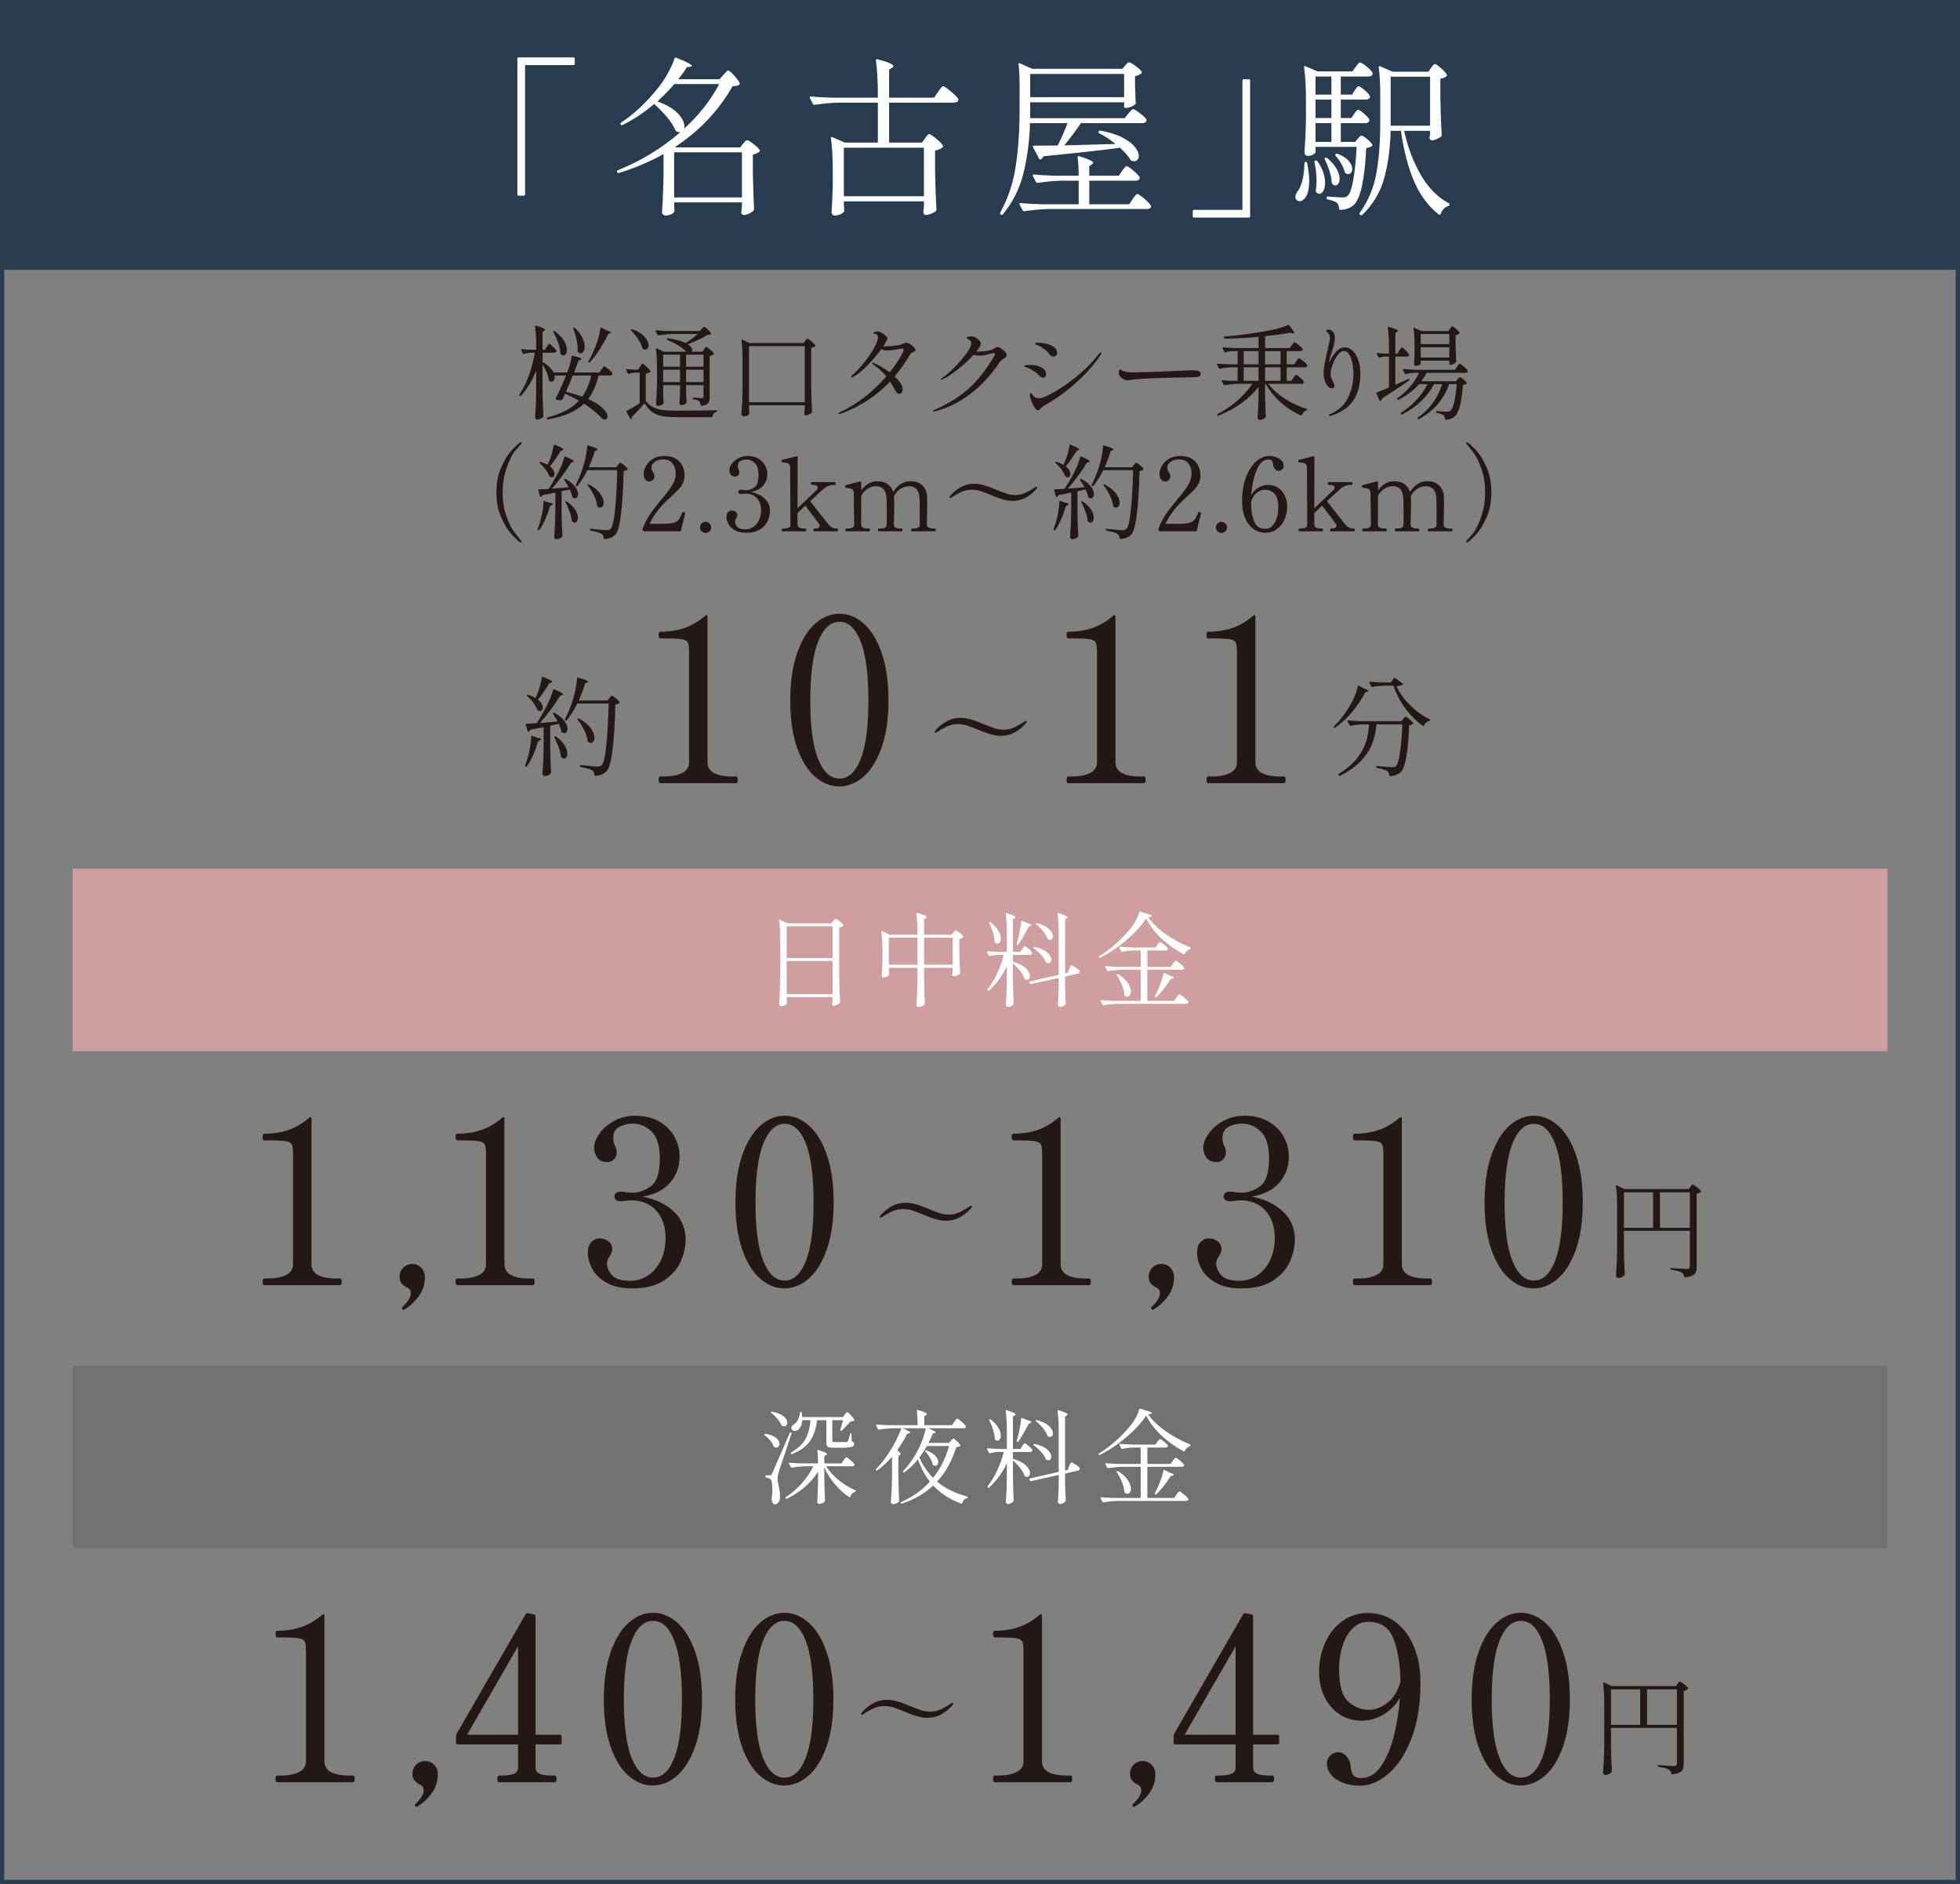 <?xml version="1.0" encoding="UTF-8"?>
<svg id="_レイヤー_2" data-name="レイヤー 2" xmlns="http://www.w3.org/2000/svg" viewBox="0 0 229.559 220.672">
  <rect x="0" y="0" width="229.559" height="220.672" fill="#808080" stroke="none"/>
  <defs>
    <style>
      .cls-1 {
        fill: #283b4f;
      }

      .cls-1, .cls-2, .cls-3, .cls-4, .cls-5 {
        stroke-width: 0px;
      }

      .cls-2 {
        fill: #727171;
      }

      .cls-3 {
        fill: #231815;
      }

      .cls-4 {
        fill: #cf9e9f;
      }

      .cls-5 {
        fill: #fff;
      }
    </style>
  </defs>
  <g id="_本体" data-name="本体">
    <path class="cls-1" d="m229.059.5v219.672H.5V.5h228.559M229.559 0H0v220.672h229.559V0h0Z"/>
    <rect class="cls-1" width="229.559" height="31.601"/>
    <g>
      <path class="cls-5" d="m61.336,22.921h-.58c-.107,0-.16-.053-.16-.16V6.881c0-.107.053-.16.16-.16h6.4c.106,0,.16.053.16.16v.58c0,.107-.053.16-.16.16h-5.66v15.14c0,.107-.053.16-.16.16Z"/>
      <path class="cls-5" d="m84.717,8.781c.053-.053.123-.13.21-.23.086-.1.157-.173.21-.22.053-.046.106-.07.16-.07.106,0,.333.193.68.58s.567.687.66.9c.026.053.006.113-.06.18-.107.106-.367.167-.78.18-1.627,2.867-3.867,5.233-6.72,7.1l.12.06h7.5l.32-.42c.04-.04.11-.12.21-.24s.19-.18.27-.18c.12,0,.37.146.75.44s.623.533.73.72c.04.08.02.147-.06.2-.213.16-.46.267-.74.32v2.2c.04,1.84.086,3.233.14,4.18,0,.08-.027.147-.08.2-.12.12-.293.233-.52.34-.227.107-.434.16-.62.16-.08,0-.144-.03-.19-.09-.047-.06-.077-.13-.09-.21,0-.08.006-.147.02-.2l.06-.48v-.5h-7.94v.38l.04.52v.1c0,.04-.007.073-.02.1-.08.12-.213.223-.4.31-.187.086-.4.13-.64.13-.107,0-.2-.04-.28-.12s-.12-.173-.12-.28c.093-1.32.153-2.787.18-4.4v-2.4c-1.574.88-3.313,1.62-5.22,2.22-.107.027-.173,0-.2-.08l-.02-.04c-.04-.093-.014-.16.08-.2,2.72-1.093,5.16-2.58,7.32-4.46h-.08c-.133,0-.253-.026-.36-.08-.054-.027-.1-.08-.14-.16-.187-.467-.513-.977-.98-1.53-.467-.553-.967-1.063-1.5-1.53-1.213,1.027-2.447,1.847-3.7,2.46-.093.04-.167.02-.22-.06-.067-.08-.054-.153.04-.22,1.546-1.013,3.006-2.387,4.38-4.12.4-.493.77-1.05,1.11-1.67.34-.62.597-1.19.77-1.71.027-.107.093-.14.2-.1,1.227.48,1.84.8,1.84.96,0,.04-.067.073-.2.1l-.38.04c-.293.48-.633.953-1.02,1.42h4.84l.44-.5Zm-5.74,1.06c-.52.627-1.18,1.307-1.98,2.04,1.08.387,1.876.853,2.39,1.4.513.547.77,1.047.77,1.5,0,.093-.014.193-.04.3,1.773-1.626,3.146-3.373,4.12-5.24h-5.26Zm-.02,8v5.28h7.94v-5.28h-7.94Z"/>
      <path class="cls-5" d="m108.336,16.201c.053-.066.13-.167.23-.3.1-.133.19-.2.27-.2.107,0,.374.177.8.53.426.354.693.63.8.83.04.067.027.134-.04.2-.227.173-.52.3-.88.38v2.38c.026,1.64.08,3.147.16,4.52,0,.08-.027.146-.08.2-.147.106-.337.207-.57.3s-.437.14-.61.14c-.08,0-.144-.03-.19-.09-.047-.06-.077-.13-.09-.21,0-.08.006-.147.02-.2l.06-.56v-.54h-9.38v.4c.013.16.02.287.02.38,0,.093.007.167.02.22.027.08.02.146-.02.2-.08.12-.227.227-.44.32s-.433.14-.66.14c-.107,0-.194-.04-.26-.12-.067-.08-.1-.173-.1-.28.053-.747.1-1.76.14-3.04v-1.74c0-1.573-.073-2.866-.22-3.88v-.04c0-.093.053-.12.16-.08l1.48.64h3.86v-4.68h-4.54c-.853.014-1.807.1-2.86.26h-.04c-.067,0-.12-.033-.16-.1l-.36-.7-.02-.08c0-.067.047-.1.14-.1.72.067,1.526.113,2.42.14h5.42v-.46c0-1.453-.073-2.753-.22-3.9v-.04c0-.106.06-.14.18-.1.693.187,1.177.343,1.45.47.273.127.41.237.41.33,0,.067-.054.133-.16.2l-.34.22v3.28h5.26l.46-.66c.053-.08.127-.183.22-.31.093-.126.17-.22.23-.28.06-.06.117-.09.17-.09.106,0,.4.2.88.6s.773.7.88.9c.013.027.02.06.02.1,0,.093-.05.17-.15.23-.1.06-.223.09-.37.09h-7.6v4.68h3.86l.34-.5Zm-.12,6.78v-5.68h-9.38v5.68h9.38Z"/>
      <path class="cls-5" d="m132.137,13.321c.053-.053.12-.13.2-.23s.146-.177.2-.23c.053-.053.106-.08.16-.08.12,0,.39.16.81.48s.677.567.77.74c.013.067.007.134-.02.2-.08.147-.233.22-.46.22h-7.2c-.614.907-1.26,1.773-1.94,2.6l.96-.02c.333-.013.91-.03,1.73-.05.82-.02,1.917-.05,3.29-.09-.587-.493-1.22-.913-1.9-1.26-.107-.066-.126-.133-.06-.2.053-.08.127-.113.22-.1,1.04.187,1.896.457,2.57.81s1.16.72,1.46,1.1c.3.38.45.73.45,1.05,0,.187-.05.337-.15.45-.1.114-.237.17-.41.17-.04,0-.127-.013-.26-.04-.067-.013-.12-.06-.16-.14-.24-.4-.647-.867-1.22-1.4-1.56.227-4.547.56-8.96,1-.08.173-.187.293-.32.36-.013.014-.04.02-.08.02-.053,0-.093-.033-.12-.1l-.7-1.32-.02-.08c0-.08.046-.12.14-.12,1.093,0,2.013-.006,2.76-.02.413-.813.8-1.687,1.16-2.62h-4.4c-.067,2.12-.324,4.08-.77,5.88-.447,1.8-1.25,3.4-2.41,4.8-.067.093-.14.106-.22.04l-.04-.04c-.08-.053-.093-.127-.04-.22.906-1.64,1.51-3.447,1.81-5.42.3-1.973.45-4.193.45-6.66v-2.7c0-.973-.04-1.827-.12-2.56v-.04c0-.053.013-.086.04-.1s.066-.007.12.02l1.44.64h10.56l.32-.38c.04-.053.107-.13.2-.23s.18-.15.26-.15c.12,0,.37.14.75.42.38.28.624.507.73.68.04.067.027.133-.04.2-.173.147-.42.253-.74.32v1.1l.04.9c0,.267.013.626.04,1.08.013.067,0,.134-.04.2-.107.107-.273.207-.5.3-.227.094-.434.14-.62.14h-.04c-.107,0-.16-.053-.16-.16v-.5h-11v1.86h11.06l.42-.52Zm-.72,6.7c.053-.066.117-.15.19-.25.073-.1.137-.176.19-.23.053-.053.106-.08.16-.08.106,0,.363.17.77.51s.657.604.75.79c.013.067.006.133-.02.2-.08.134-.233.2-.46.2h-5.42v2.76h4.68l.4-.6c.04-.053.1-.137.18-.25s.15-.2.21-.26.117-.09.17-.09c.08,0,.253.104.52.31.267.207.513.427.74.66.227.233.34.396.34.49-.013.2-.18.3-.5.3h-11.48c-.854.013-1.807.1-2.86.26h-.04c-.067,0-.12-.034-.16-.1l-.36-.68-.02-.08c0-.067.046-.1.14-.1.72.066,1.526.113,2.42.14h4.38v-2.76h-1.94c-.854.014-1.807.1-2.86.26h-.06c-.054,0-.1-.033-.14-.1l-.36-.7c-.014-.013-.02-.04-.02-.08,0-.066.046-.1.14-.1.733.066,1.546.113,2.44.14h2.8c0-.787-.04-1.5-.12-2.14,0-.133.067-.18.2-.14,1.08.334,1.62.587,1.62.76,0,.067-.054.134-.16.2l-.3.2v1.12h3.46l.38-.56Zm.24-8.64v-2.72h-11v2.72h11Z"/>
      <path class="cls-5" d="m145.676,9.281h.58c.106,0,.16.053.16.16v15.88c0,.106-.054.16-.16.16h-6.4c-.107,0-.16-.053-.16-.16v-.58c0-.107.053-.16.16-.16h5.66v-15.14c0-.107.053-.16.16-.16Z"/>
      <path class="cls-5" d="m152.827,19.001c.033-.026.07-.04.11-.04.093,0,.146.047.16.14.16.813.24,1.5.24,2.06,0,.813-.117,1.417-.35,1.81-.233.394-.49.59-.77.59-.147,0-.267-.046-.36-.14-.094-.093-.14-.22-.14-.38,0-.146.06-.32.18-.52.267-.32.477-.773.63-1.36.153-.586.236-1.267.25-2.04,0-.053.017-.093.05-.12Zm5.77-5.66c.027-.04.073-.107.14-.2.066-.093.126-.163.18-.21.053-.046.106-.07.16-.07.107,0,.33.146.67.44.34.293.55.527.63.7.013.067.006.134-.02.2-.08.147-.227.22-.44.22h-2.88v2.2h1.68l.3-.36c.04-.04.104-.113.19-.22.086-.106.17-.16.25-.16.12,0,.336.13.65.39.313.26.517.477.61.65.04.067.026.133-.04.2-.16.107-.38.18-.66.22-.187,3.733-.673,5.953-1.46,6.66-.4.36-.92.553-1.56.58-.106,0-.16-.053-.16-.16-.027-.307-.107-.527-.24-.66-.16-.146-.52-.28-1.08-.4-.093-.013-.14-.067-.14-.16v-.04c0-.12.053-.167.16-.14.96.067,1.513.1,1.66.1.16,0,.283-.013.37-.04.086-.026.176-.073.27-.14.506-.467.86-2.38,1.06-5.74h-4.82v.64c0,.067-.093.153-.28.26-.187.107-.407.16-.66.16-.093,0-.177-.043-.25-.13s-.11-.177-.11-.27c.093-1.173.153-2.48.18-3.92v-2.18c0-1.573-.074-2.867-.22-3.88v-.04c0-.093.053-.12.16-.08l1.42.6h4.08l.38-.52c.04-.04.097-.113.17-.22.073-.106.137-.183.19-.23.053-.046.106-.07.16-.07.12,0,.373.157.76.47.387.313.62.563.7.75.013.067.006.134-.02.2-.08.147-.233.22-.46.22h-3.24v2.12h1.32l.3-.48c.04-.066.093-.143.16-.23.066-.086.12-.153.16-.2.04-.047.086-.07.14-.07.12,0,.35.147.69.44.34.293.55.527.63.7.013.027.02.06.02.1,0,.093-.047.17-.14.23-.094.06-.207.09-.34.09h-2.94v2.16h1.24l.32-.48Zm-4.64,5.62c0-.093.04-.146.12-.16h.06c.067,0,.12.027.16.08.6.867.9,1.707.9,2.52,0,.387-.067.7-.2.94-.133.24-.293.36-.48.36-.093,0-.207-.053-.34-.16-.053-.053-.073-.12-.06-.2.053-.453.08-.827.08-1.12,0-.773-.08-1.513-.24-2.22v-.04Zm1.98-7.88v-2.12h-1.86v2.12h1.86Zm-1.86,2.74h1.86v-2.16h-1.86v2.16Zm1.86.6h-1.86v2.2h1.86v-2.2Zm-.72,4.06c.093-.04.167-.033.22.02.506.427.876.854,1.11,1.28.233.427.35.807.35,1.14,0,.24-.047.433-.14.58-.093.147-.213.22-.36.22-.08,0-.193-.046-.34-.14-.053-.053-.08-.12-.08-.2-.014-.387-.1-.83-.26-1.33s-.34-.957-.54-1.37c-.053-.093-.04-.16.04-.2Zm1.22-.42l.02-.02c.053-.04.126-.046.22-.02.586.227,1.017.503,1.29.83.273.327.41.637.41.93,0,.187-.047.337-.14.45-.093.114-.207.17-.34.17-.08,0-.174-.033-.28-.1-.067-.027-.107-.08-.12-.16-.08-.307-.217-.633-.41-.98-.193-.347-.41-.646-.65-.9-.08-.08-.08-.146,0-.2Zm11.16-10.1c.04-.053.107-.143.2-.27.093-.127.18-.19.26-.19.107,0,.343.16.71.48.367.32.597.574.69.76.04.053.026.113-.04.18-.16.16-.4.26-.72.3v2.28c.026,1.587.08,3.02.16,4.3,0,.08-.027.147-.08.2-.133.107-.31.207-.53.3-.22.093-.41.14-.57.14-.12,0-.207-.1-.26-.3,0-.026.013-.093.04-.2l.04-.24v-.38h-3.04c.426,1.947,1.08,3.673,1.96,5.18.88,1.507,1.966,2.607,3.26,3.3.066.04.1.086.1.14,0,.053-.014.093-.04.12-.027.027-.06.047-.1.06-.414.12-.713.433-.9.94-.053.12-.127.14-.22.06-1.227-.96-2.19-2.25-2.89-3.87-.7-1.62-1.217-3.596-1.55-5.93h-1.2c-.054,2.067-.307,3.92-.76,5.56-.453,1.64-1.307,3.066-2.56,4.28-.053.053-.126.06-.22.02l-.04-.02c-.08-.067-.093-.147-.04-.24.973-1.347,1.617-2.863,1.93-4.55.313-1.687.47-3.67.47-5.95v-3.34c0-1.213-.06-2.28-.18-3.2v-.04c0-.04.016-.067.05-.08.033-.013.077-.013.13,0l1.44.64h4.2l.3-.44Zm-4.72,1.02v5.74h4.62v-5.74h-4.62Z"/>
    </g>
    <g>
      <path class="cls-3" d="m62.254,86.197c.021-.021.048-.023.082-.006l.58.202c.302.05.454.113.454.189,0,.042-.046.088-.139.139l-.214.101c-.16.563-.351,1.101-.573,1.613-.223.513-.468.949-.737,1.311-.042.059-.088.067-.139.025l-.025-.012c-.05-.034-.063-.08-.038-.139.067-.16.159-.424.277-.794.117-.37.218-.798.302-1.285s.13-.907.139-1.26c0-.033.01-.061.031-.082Zm3.068-1.695c-.135-.235-.315-.529-.542-.882-.034-.059-.029-.105.013-.139.042-.025.088-.025.139,0,.529.294.917.609,1.166.945.248.336.372.643.372.92,0,.151-.036.275-.107.372-.072.097-.162.145-.271.145-.093,0-.185-.029-.277-.088-.025-.025-.046-.067-.063-.126-.042-.227-.143-.521-.302-.882-.37.084-.706.16-1.008.227v2.596c.017,1.05.051,2.012.101,2.885,0,.051-.017.093-.05.126-.067.076-.162.143-.284.202-.122.059-.258.088-.41.088-.067,0-.128-.027-.183-.082s-.082-.111-.082-.17c.034-.496.063-.977.088-1.443s.042-1.077.05-1.833v-2.205c-.462.101-.979.202-1.55.302-.05.109-.122.185-.214.227l-.038.012c-.042,0-.071-.029-.088-.088l-.202-.731v-.038c0-.051.029-.076.088-.076.563-.025.958-.046,1.185-.063.311-.462.638-1.012.983-1.651.202-.361.388-.748.561-1.159.172-.411.3-.781.384-1.108.017-.076.063-.093.139-.051.688.286,1.033.483,1.033.592,0,.034-.042.063-.126.088l-.227.076c-.286.479-.641,1.008-1.064,1.587-.424.58-.855,1.113-1.292,1.6l2.079-.176Zm-2.583-2.785c.168-.344.317-.735.447-1.172.13-.437.225-.835.283-1.197.008-.076.051-.101.126-.076.723.286,1.084.479,1.084.58,0,.025-.038.055-.114.088l-.214.075c-.546.874-.996,1.512-1.348,1.916.193.16.336.319.428.479.092.16.139.311.139.454,0,.126-.032.227-.095.303-.063.075-.145.113-.246.113-.059,0-.13-.021-.214-.063-.017-.008-.046-.042-.088-.101-.093-.252-.248-.522-.466-.812-.219-.29-.454-.548-.706-.775-.05-.042-.055-.084-.013-.126.034-.034.084-.038.151-.013.328.101.604.223.832.365l.013-.038Zm2.23,4.523h.013c.059-.017.105-.008.139.025.462.328.798.667,1.008,1.021.21.353.315.672.315.958,0,.185-.036.332-.107.441-.071.109-.166.164-.284.164-.092,0-.189-.038-.29-.114-.025-.025-.046-.063-.063-.113-.034-.336-.124-.708-.271-1.115-.147-.407-.313-.787-.498-1.14-.025-.067-.013-.109.038-.126Zm6.401-4.473c.017-.025.046-.065.088-.12.042-.055.08-.094.113-.12.033-.025.067-.038.101-.038.067,0,.216.094.447.283s.376.342.435.46c.025.042.017.084-.025.126-.101.076-.252.126-.454.151-.118,4.511-.441,7.094-.97,7.749-.328.378-.79.58-1.386.604-.067,0-.101-.034-.101-.101-.017-.244-.101-.42-.252-.529-.16-.118-.609-.252-1.348-.403-.059-.008-.088-.042-.088-.101v-.038c0-.034.011-.059.032-.076.021-.017.048-.021.082-.013,1.016.118,1.654.176,1.915.176.134,0,.235-.013.302-.038.067-.025.143-.076.227-.151.403-.403.672-2.801.806-7.194h-3.679c-.378.772-.786,1.419-1.222,1.94-.042.059-.088.067-.139.025l-.038-.025c-.05-.033-.059-.08-.025-.138.344-.664.638-1.386.882-2.167.126-.378.239-.817.34-1.316.101-.5.16-.926.177-1.279,0-.033.01-.059.031-.075.021-.017.048-.017.082,0,.437.126.739.227.907.302.168.076.252.139.252.189,0,.034-.038.067-.113.101l-.214.088c-.219.706-.466,1.374-.744,2.003h3.377l.202-.277Zm-3.717,2.381c.042-.025.088-.025.138,0,.63.345,1.092.718,1.386,1.122s.441.777.441,1.122c0,.185-.04.334-.12.447-.08.113-.183.17-.309.17-.101,0-.202-.033-.303-.101-.025-.025-.046-.067-.063-.126-.042-.386-.174-.809-.396-1.267-.223-.458-.481-.871-.775-1.241-.042-.059-.042-.101,0-.126Z"/>
      <path class="cls-3" d="m77.329,91.725c-.126,0-.189-.125-.189-.378,0-.27.062-.405.189-.405h.432c.882,0,1.593-.135,2.133-.405s.81-.693.81-1.269v-12.933c0-.54-.05-.904-.148-1.093-.1-.189-.334-.315-.702-.378-.369-.063-1.058-.095-2.065-.095h-.459c-.126,0-.189-.135-.189-.405,0-.252.062-.378.189-.378,1.062,0,2.016-.149,2.862-.446.846-.297,1.647-.77,2.403-1.417.054-.054.099-.081.135-.081.09,0,.135.063.135.189v17.037c0,1.116.981,1.674,2.943,1.674h.405c.072,0,.122.032.148.095.027.063.041.167.041.311,0,.252-.063.378-.189.378h-8.883Z"/>
      <path class="cls-3" d="m95.459,90.969c-.873-.756-1.575-1.89-2.106-3.402-.531-1.512-.796-3.356-.796-5.535,0-2.178.27-4.032.81-5.562s1.246-2.677,2.12-3.442c.873-.765,1.822-1.148,2.848-1.148,1.008,0,1.948.383,2.822,1.148.873.765,1.575,1.913,2.106,3.442.531,1.53.796,3.384.796,5.562,0,2.178-.27,4.023-.81,5.535-.54,1.512-1.247,2.646-2.12,3.402-.873.756-1.822,1.134-2.848,1.134-1.008,0-1.949-.378-2.822-1.134Zm5.346-2.065c.603-1.521.904-3.812.904-6.872s-.302-5.36-.904-6.898c-.604-1.539-1.427-2.309-2.471-2.309-1.062,0-1.899.77-2.511,2.309-.612,1.539-.918,3.838-.918,6.898s.306,5.351.918,6.872c.612,1.521,1.449,2.281,2.511,2.281,1.044,0,1.867-.76,2.471-2.281Z"/>
      <path class="cls-3" d="m114.867,85.586c-.655-.277-1.169-.477-1.543-.599-.374-.122-.758-.183-1.153-.183-.454,0-.88.095-1.279.284s-.809.422-1.229.699c-.034.025-.063.038-.088.038-.025,0-.052-.012-.082-.038-.03-.025-.044-.046-.044-.063,0-.017.008-.038.025-.063.277-.378.682-.737,1.216-1.077.533-.34,1.145-.51,1.833-.51.63,0,1.411.197,2.343.592l.277.114c.571.235,1.025.407,1.361.517.336.109.685.164,1.046.164.454,0,.877-.094,1.272-.284.395-.189.807-.426,1.235-.711.042-.025.071-.038.088-.038.025,0,.052.013.082.038.029.025.044.046.044.063,0,.017-.009.038-.025.063-.277.378-.683.737-1.216,1.077-.534.34-1.145.51-1.833.51-.622,0-1.398-.197-2.331-.592Z"/>
      <path class="cls-3" d="m125.109,91.725c-.126,0-.189-.125-.189-.378,0-.27.062-.405.189-.405h.432c.882,0,1.593-.135,2.133-.405s.81-.693.81-1.269v-12.933c0-.54-.05-.904-.148-1.093-.1-.189-.334-.315-.702-.378-.369-.063-1.058-.095-2.065-.095h-.459c-.126,0-.189-.135-.189-.405,0-.252.062-.378.189-.378,1.062,0,2.016-.149,2.862-.446.846-.297,1.647-.77,2.403-1.417.054-.054.099-.081.135-.081.09,0,.135.063.135.189v17.037c0,1.116.981,1.674,2.943,1.674h.405c.072,0,.122.032.148.095.027.063.041.167.041.311,0,.252-.063.378-.189.378h-8.883Z"/>
      <path class="cls-3" d="m141.499,91.725c-.126,0-.189-.125-.189-.378,0-.27.062-.405.189-.405h.432c.882,0,1.593-.135,2.133-.405s.81-.693.81-1.269v-12.933c0-.54-.05-.904-.148-1.093-.1-.189-.334-.315-.702-.378-.369-.063-1.058-.095-2.065-.095h-.459c-.126,0-.189-.135-.189-.405,0-.252.062-.378.189-.378,1.062,0,2.016-.149,2.862-.446.846-.297,1.647-.77,2.403-1.417.054-.054.099-.081.135-.081.09,0,.135.063.135.189v17.037c0,1.116.981,1.674,2.943,1.674h.405c.072,0,.122.032.148.095.027.063.041.167.041.311,0,.252-.063.378-.189.378h-8.883Z"/>
      <path class="cls-3" d="m159.162,80.319l.617.328c.336.118.504.214.504.29,0,.034-.05.063-.151.088l-.227.05c-.378.748-.875,1.498-1.493,2.249-.617.752-1.3,1.388-2.047,1.909-.05.042-.097.034-.139-.025-.042-.059-.038-.105.013-.139.697-.672,1.331-1.5,1.902-2.482.202-.336.382-.702.542-1.096.16-.395.277-.765.353-1.109.008-.067.05-.088.126-.063Zm.403,4.523c-.479.017-.937.071-1.373.164h-.038c-.034,0-.063-.021-.088-.063l-.24-.454c-.008-.008-.013-.025-.013-.05,0-.042.034-.063.101-.063.454.042.962.071,1.524.088h4.7l.201-.252c.025-.025.069-.075.132-.151s.12-.113.17-.113c.067,0,.212.092.435.277.223.185.363.336.422.454.025.05.013.093-.038.126-.092.067-.231.113-.416.139-.126,3.125-.449,4.948-.97,5.468-.294.294-.714.454-1.26.479-.067,0-.101-.034-.101-.101-.017-.235-.097-.399-.24-.492-.101-.067-.26-.132-.479-.195-.219-.063-.45-.116-.693-.157-.067-.017-.101-.055-.101-.114v-.025c0-.034.01-.059.032-.076.021-.017.048-.021.082-.013.849.093,1.428.139,1.739.139.118,0,.21-.01.277-.032.067-.021.126-.061.176-.12.185-.168.34-.685.466-1.55.126-.865.218-1.97.277-3.313h-3.024c-.084.798-.248,1.533-.492,2.205-.244.672-.667,1.34-1.272,2.003-.605.664-1.445,1.269-2.52,1.814-.059.025-.105.013-.139-.038l-.038-.05c-.009-.009-.013-.021-.013-.038,0-.042.042-.092.126-.151.907-.571,1.608-1.183,2.104-1.833s.838-1.29,1.027-1.915c.189-.626.305-1.292.347-1.997h-.794Zm5.519-2.318c.697.714,1.478,1.285,2.344,1.713.042.025.063.05.063.076,0,.034-.009.059-.025.076-.017.017-.038.029-.063.038-.134.034-.258.101-.372.202-.114.101-.2.214-.258.34-.025.067-.067.08-.126.038-.79-.571-1.485-1.266-2.085-2.085-.601-.819-1.052-1.694-1.354-2.627h-.895c-.555.017-1.08.071-1.575.164h-.038c-.034,0-.063-.021-.088-.063l-.227-.441-.013-.05c0-.042.029-.063.088-.063.453.042.961.072,1.524.088h.932l.328-.504c.034-.059.08-.067.139-.025l.882.63c.059.042.075.076.05.101-.126.126-.378.202-.756.227.319.731.828,1.454,1.525,2.167Z"/>
    </g>
    <g>
      <path class="cls-3" d="m64.026,40.63c.032-.04.068-.092.108-.156s.074-.112.102-.144c.028-.032.058-.048.09-.048.064,0,.206.102.426.306.22.204.358.362.414.474.008.04.004.08-.012.12-.048.088-.14.132-.276.132h-1.332v1.08c.632.368,1.06.78,1.284,1.236h1.596c.296-.751.472-1.38.528-1.884.008-.056.048-.08.12-.072.688.144,1.032.26,1.032.348,0,.032-.041.068-.12.108l-.228.108c-.2.56-.372,1.024-.516,1.392h2.964l.24-.36c.024-.04.062-.094.114-.162.052-.068.094-.12.126-.156.032-.036.064-.054.096-.054.072,0,.234.108.486.324.252.216.406.384.462.504.008.04.004.08-.012.12-.048.088-.136.132-.264.132h-1.344c-.288,1.16-.696,2.08-1.224,2.76.784.352,1.358.712,1.722,1.08.364.368.546.684.546.948,0,.112-.03.202-.09.27-.06.068-.143.102-.246.102-.072,0-.14-.016-.204-.048-.04-.008-.072-.032-.096-.072-.216-.248-.506-.524-.87-.828-.364-.304-.778-.608-1.242-.912-.464.448-1.04.822-1.728,1.122-.688.3-1.524.542-2.508.726h-.024c-.048,0-.08-.024-.096-.072l-.012-.036v-.024c0-.048.024-.08.072-.096.856-.232,1.584-.508,2.184-.828.6-.32,1.108-.7,1.524-1.14-.52-.296-1.068-.568-1.644-.816-.104.256-.2.468-.288.636-.024.048-.056.076-.096.084-.072.024-.152.036-.24.036-.152,0-.296-.028-.432-.084-.056-.024-.072-.064-.048-.12.32-.56.728-1.456,1.224-2.688h-1.344c.016.096.024.16.024.192,0,.16-.036.29-.108.39s-.16.15-.264.15c-.072,0-.16-.032-.264-.096-.024-.024-.044-.064-.06-.12-.032-.272-.116-.57-.252-.894-.136-.324-.296-.63-.48-.918v3.288c.016.992.048,1.912.096,2.76,0,.04-.012.076-.036.108-.072.08-.168.15-.288.21-.12.06-.24.09-.36.09-.08,0-.148-.024-.204-.072-.056-.048-.084-.104-.084-.168.032-.472.06-.93.084-1.374.024-.444.04-1.026.048-1.746v-2.376c-.432,1.112-1.024,2.096-1.776,2.952-.032.04-.076.04-.132,0l-.024-.024c-.048-.048-.056-.092-.024-.132.832-1.256,1.432-2.884,1.8-4.884h-.504c-.264.008-.524.056-.78.144h-.036c-.032,0-.06-.02-.084-.06l-.204-.396c-.008-.016-.012-.036-.012-.06,0-.04.028-.056.084-.048.36.04.728.064,1.104.072h.588v-.396c0-.872-.044-1.652-.132-2.34v-.024c0-.064.036-.084.108-.06.392.112.666.206.822.282.156.076.234.142.234.198,0,.04-.032.08-.096.12l-.192.132v2.088h.276l.204-.336Zm.762-1.824c.004-.024.014-.04.03-.048.056-.016.1-.008.132.024.504.36.872.734,1.104,1.122.232.388.348.742.348,1.062,0,.192-.04.35-.12.474s-.18.186-.3.186c-.088,0-.188-.044-.3-.132-.032-.032-.048-.072-.048-.12-.016-.368-.106-.782-.27-1.242-.164-.459-.354-.877-.57-1.254-.008-.024-.01-.048-.006-.072Zm2.298,5.172c-.216.544-.484,1.18-.804,1.908.728.176,1.364.368,1.908.576.464-.632.816-1.459,1.056-2.484h-2.16Zm.048-5.508c0-.04.02-.068.06-.084h.012c.048-.016.092-.008.132.024.392.376.68.752.864,1.128s.276.724.276,1.044c0,.232-.044.422-.132.57-.088.148-.2.222-.336.222-.104,0-.208-.052-.312-.156-.032-.032-.048-.072-.048-.12.024-.384-.014-.81-.114-1.278-.1-.468-.23-.902-.39-1.302-.008-.008-.012-.024-.012-.048Zm3.222-.102c.02-.012.046-.01.078.006l.612.312c.344.112.516.204.516.276,0,.032-.04.056-.12.072l-.18.036c-.232.512-.546,1.082-.942,1.71s-.806,1.182-1.23,1.662c-.048.048-.092.048-.132,0l-.012-.012c-.04-.04-.044-.084-.012-.132.264-.472.524-1.02.78-1.644.144-.344.272-.718.384-1.122s.184-.766.216-1.086c.008-.04.021-.066.042-.078Z"/>
      <path class="cls-3" d="m74.958,42.947c.024-.032.056-.082.096-.15.04-.068.074-.118.102-.15.028-.032.058-.048.09-.048.064,0,.22.114.468.342s.4.402.456.522c.024.041.016.08-.024.12-.12.088-.292.144-.516.168v3.228c.272.32.566.56.882.72.316.16.688.266,1.116.318.428.052,1.006.078,1.734.078,2.088,0,3.596-.016,4.524-.048.064,0,.096.028.096.084,0,.048-.028.084-.084.108-.248.072-.404.252-.468.54-.008.056-.04.084-.096.084h-3.972c-.744,0-1.346-.044-1.806-.132s-.852-.248-1.176-.48c-.324-.232-.622-.576-.894-1.032-.2.256-.446.54-.738.852-.292.312-.546.572-.762.78.008.016.012.044.012.084,0,.048-.012.088-.036.12-.048.048-.092.04-.132-.024l-.456-.78c-.008-.008-.012-.024-.012-.048,0-.032.016-.06.048-.084.4-.2.904-.496,1.512-.888v-3.588h-.504c-.264.008-.524.056-.78.144h-.024c-.041,0-.072-.02-.096-.06l-.18-.396-.012-.048c0-.056.028-.076.084-.06.2.032.492.056.876.072h.48l.192-.348Zm-1.068-4.368c.032-.032.076-.04.132-.024.672.24,1.164.536,1.476.888.312.353.468.684.468.996,0,.152-.038.274-.114.366s-.17.138-.282.138c-.088,0-.176-.028-.264-.084-.04-.016-.064-.048-.072-.096-.08-.328-.248-.682-.504-1.062s-.532-.714-.828-1.002c-.048-.048-.052-.088-.012-.12Zm8.556,2.34c.016-.024.042-.064.078-.12.036-.056.068-.098.096-.126.028-.028.058-.042.09-.042.064,0,.214.098.45.294.236.196.382.35.438.462.024.04.016.08-.024.12-.128.096-.28.16-.456.192v4.788c0,.216-.02.39-.06.522-.04.132-.128.242-.264.33-.136.088-.344.152-.624.192h-.024c-.04,0-.068-.028-.084-.084-.024-.192-.076-.34-.156-.444-.168-.12-.396-.2-.684-.24-.064-.016-.096-.052-.096-.108,0-.056.024-.084.072-.084.168,0,.352.012.552.036l.42.024c.088,0,.148-.016.18-.048.032-.032.048-.092.048-.18v-1.296h-2.04v.708l.012.42c.008.328.024.616.048.864,0,.032-.012.068-.036.108-.056.064-.14.12-.252.168-.112.048-.236.072-.372.072-.048,0-.09-.024-.126-.072-.036-.048-.054-.104-.054-.168.032-.344.056-.784.072-1.32v-.78h-1.98v.72l.012.432c.008.336.024.632.048.888,0,.048-.012.088-.036.12-.048.072-.134.136-.258.192-.124.056-.25.084-.378.084-.056,0-.106-.026-.15-.078-.044-.052-.066-.106-.066-.162.056-.792.092-1.676.108-2.652v-1.452c0-.952-.044-1.724-.132-2.316v-.024c0-.032.01-.054.03-.066.02-.012.046-.01.078.006l.804.396h2.652l-.024-.024c-.216-.232-.51-.466-.882-.702s-.806-.45-1.302-.642c-.056-.024-.076-.064-.06-.12l.012-.024c.016-.056.052-.08.108-.072.88.136,1.572.324,2.076.564.624-.408,1.092-.76,1.404-1.056h-2.88c-.512.008-1.084.06-1.716.156h-.024c-.04,0-.072-.02-.096-.06l-.216-.42-.012-.048c0-.04.028-.06.084-.06.432.04.916.068,1.452.084h3.648l.216-.24c.024-.024.07-.072.138-.144.068-.072.126-.108.174-.108.064,0,.198.098.402.294.204.196.334.354.39.474.024.048.012.088-.036.12-.072.032-.216.056-.432.072-.248.176-.578.36-.99.552s-.834.368-1.266.528c.344.224.516.444.516.66,0,.072-.028.144-.084.216h1.296l.168-.276Zm-2.796,2.028v-1.404h-1.98v1.404h1.98Zm-1.98.348v1.452h1.98v-1.452h-1.98Zm4.728-.348v-1.404h-2.04v1.404h2.04Zm-2.04.348v1.452h2.04v-1.452h-2.04Z"/>
      <path class="cls-3" d="m87.726,47.807l.036.552c.008.04.004.08-.012.12-.048.08-.132.148-.252.204-.12.056-.248.084-.384.084-.072,0-.136-.024-.192-.072-.056-.048-.084-.104-.084-.168.032-.472.06-.93.084-1.374.024-.444.04-1.026.048-1.746v-3.24c0-.944-.044-1.72-.132-2.328v-.024c0-.032.01-.052.03-.06.02-.008.046-.004.078.012l.852.408h6.312l.396-.492c.032-.048.08-.052.144-.012.312.24.53.42.654.54s.186.212.186.276c0,.032-.018.06-.054.084-.036.024-.078.048-.126.072l-.3.108v4.752c.016,1.0.048,1.916.096,2.748,0,.048-.016.088-.048.12-.088.064-.202.126-.342.186s-.266.09-.378.09c-.04,0-.072-.024-.096-.072-.024-.048-.036-.104-.036-.168.016-.144.024-.244.024-.3l.024-.252v-.396h-6.528v.348Zm0-7.272v6.576h6.528v-6.576h-6.528Z"/>
      <path class="cls-3" d="m106.589,40.294c.168.104.316.224.444.36.128.136.192.24.192.312,0,.072-.018.124-.054.156-.036.032-.098.064-.186.096-.104.048-.184.092-.24.132-.056.04-.112.104-.168.192-.544.92-1.144,1.772-1.8,2.556.632.576.948,1.064.948,1.464,0,.168-.038.304-.114.408-.076.104-.174.156-.294.156-.176,0-.34-.148-.492-.444-.176-.352-.368-.684-.576-.996-1.576,1.672-3.484,2.92-5.724,3.744-.096.032-.172.048-.228.048-.064,0-.096-.02-.096-.06s.084-.1.252-.18c1.984-.936,3.768-2.32,5.352-4.152-.232-.288-.456-.526-.672-.714-.216-.188-.412-.346-.588-.474-.176-.128-.292-.216-.348-.264-.048-.04-.072-.076-.072-.108,0-.032.02-.048.06-.048.032,0,.076.012.132.036.608.24,1.236.604,1.884,1.092.336-.416.628-.814.876-1.194.248-.38.438-.698.57-.954.132-.256.198-.416.198-.48,0-.056-.014-.096-.042-.12-.028-.024-.078-.036-.15-.036-.056,0-.144.016-.264.048-.608.112-1.092.168-1.452.168-.328,0-.568-.048-.72-.144-.448.624-.99,1.26-1.626,1.908-.636.648-1.178,1.088-1.626,1.32-.096.048-.164.072-.204.072-.056,0-.084-.024-.084-.072,0-.056.052-.124.156-.204.344-.28.742-.692,1.194-1.236.452-.544.846-1.092,1.182-1.644.336-.552.532-.984.588-1.296.016-.112.024-.184.024-.216,0-.288-.14-.432-.42-.432-.04,0-.072-.002-.096-.006-.024-.004-.036-.018-.036-.042,0-.056.062-.108.186-.156s.238-.072.342-.072c.12,0,.272.052.456.156s.346.222.486.354c.14.132.21.242.21.33,0,.056-.026.122-.078.198-.052.076-.09.134-.114.174-.048.12-.148.296-.3.528.04.008.084.012.132.012.272,0,.626-.022,1.062-.066.436-.044.742-.098.918-.162.096-.032.2-.076.312-.132.12-.048.216-.072.288-.072.112,0,.252.052.42.156Z"/>
      <path class="cls-3" d="m117.222,40.805c.176.108.334.236.474.384.14.148.21.278.21.39,0,.096-.03.174-.09.234s-.154.13-.282.21c-.112.072-.202.136-.27.192-.068.056-.13.125-.186.204-.968,1.48-2.12,2.724-3.456,3.732-1.336,1.008-2.708,1.68-4.116,2.016-.04.008-.084.012-.132.012-.072,0-.108-.02-.108-.06,0-.032.056-.072.168-.12,1.44-.6,2.72-1.376,3.84-2.328,1.12-.952,2.18-2.28,3.18-3.984.048-.088.072-.16.072-.216,0-.08-.048-.12-.144-.12-.04,0-.096.008-.168.024-.4.104-.704.176-.912.216-.208.041-.416.06-.624.06-.24,0-.456-.032-.648-.096-.528.592-1.16,1.176-1.896,1.752-.736.576-1.316.948-1.74,1.116-.08.032-.132.048-.156.048-.032,0-.048-.012-.048-.036s.014-.05.042-.078c.028-.028.07-.058.126-.09.368-.248.826-.646,1.374-1.194s1.024-1.094,1.428-1.638c.404-.544.606-.948.606-1.212,0-.224-.144-.4-.432-.528-.08-.032-.12-.068-.12-.108,0-.048.036-.088.108-.12.104-.048.24-.072.408-.072.2,0,.388.05.564.15.176.1.318.22.426.36.108.14.162.262.162.366,0,.072-.04.176-.12.312-.08.144-.22.344-.42.6h.18c.328,0,.672-.028,1.032-.084.36-.056.604-.12.732-.192.064-.04.134-.084.21-.132.076-.048.138-.082.186-.102.048-.02.096-.03.144-.03.088,0,.22.054.396.162Z"/>
      <path class="cls-3" d="m121.944,44.17c-.076-.04-.138-.084-.186-.132-.192-.2-.348-.344-.468-.432-.12-.088-.272-.188-.456-.3-.192-.112-.362-.194-.51-.246-.148-.052-.242-.086-.282-.102-.064-.024-.096-.052-.096-.084,0-.048.086-.082.258-.102.172-.02.338-.03.498-.03.48,0,.904.098,1.272.294.368.196.552.462.552.798,0,.104-.032.196-.096.276-.064.08-.152.12-.264.12-.072,0-.146-.02-.222-.06Zm-.666,3.708c-.16-.2-.31-.48-.45-.84-.14-.36-.21-.62-.21-.78,0-.136.04-.204.12-.204.032,0,.076.036.132.108.056.072.112.144.168.216.16.176.38.264.66.264.224,0,.444-.052.66-.156,1.072-.488,2.198-1.189,3.378-2.106,1.18-.916,2.174-1.897,2.982-2.946.072-.104.14-.156.204-.156.048,0,.072.024.072.072,0,.064-.028.14-.084.228-.576.864-1.264,1.69-2.064,2.478-.8.788-1.598,1.474-2.394,2.058-.796.584-1.506,1.044-2.13,1.38-.08.04-.208.14-.384.3-.088.088-.16.152-.216.192-.056.041-.112.06-.168.06-.096,0-.188-.056-.276-.168Zm1.896-6.18c-.088-.04-.152-.088-.192-.144-.208-.248-.386-.434-.534-.558s-.33-.25-.546-.378c-.112-.064-.222-.118-.33-.162s-.182-.078-.222-.102c-.008,0-.032-.01-.072-.03s-.06-.046-.06-.078c0-.072.136-.108.408-.108.32,0,.65.044.99.132.34.088.624.22.852.396.228.176.342.384.342.624,0,.128-.034.238-.102.33-.068.092-.162.138-.282.138-.08,0-.164-.02-.252-.06Z"/>
      <path class="cls-3" d="m131.598,44.422c-.144-.08-.274-.188-.39-.324-.116-.136-.174-.284-.174-.444,0-.088.018-.176.054-.264.036-.088.074-.132.114-.132.016,0,.052.02.108.06.08.064.164.112.252.144.32.104.68.156,1.08.156.344-.008.868-.022,1.572-.042.704-.02,1.304-.038,1.8-.054,1.064-.04,1.948-.08,2.652-.12.408-.024.728-.036.96-.036.312,0,.556.028.732.084.176.056.264.18.264.372,0,.192-.164.304-.492.336-.16.016-.38.024-.66.024l-3.48.084c-.616.016-1.286.044-2.01.084s-1.194.084-1.41.132c-.2.04-.36.06-.48.06-.208,0-.372-.04-.492-.12Z"/>
      <path class="cls-3" d="m151.482,44.254c.032-.04.066-.088.102-.144.036-.056.074-.104.114-.144s.076-.06.108-.06c.064,0,.218.104.462.312s.394.368.45.48c.008.016.012.036.012.06,0,.056-.03.102-.09.138s-.13.054-.21.054h-3.888c.496.648,1.156,1.236,1.98,1.764.824.528,1.664.92,2.52,1.176.056.008.084.036.084.084-.008.04-.036.072-.084.096-.256.064-.44.24-.552.528-.024.064-.068.084-.132.06-.848-.376-1.634-.884-2.358-1.524-.724-.64-1.306-1.368-1.746-2.184h-.084v1.32c.024,1.104.052,1.94.084,2.508,0,.048-.016.088-.048.12-.064.072-.154.136-.27.192-.116.056-.254.084-.414.084-.056,0-.108-.024-.156-.072s-.072-.104-.072-.168c.056-.712.092-1.492.108-2.34v-1.296c-.536.712-1.204,1.354-2.004,1.926-.8.572-1.692,1.058-2.676,1.458-.064.024-.108.012-.132-.036l-.012-.024c-.008-.008-.012-.024-.012-.048,0-.032.016-.06.048-.084.832-.432,1.6-.956,2.304-1.572.704-.616,1.292-1.272,1.764-1.968h-1.536c-.512.008-1.084.06-1.716.156h-.024c-.04,0-.072-.02-.096-.06l-.216-.408c-.008-.016-.012-.036-.012-.06,0-.04.028-.056.084-.048.384.04.776.064,1.176.072h.612v-1.584h-.768c-.456.016-.892.068-1.308.156h-.036c-.032,0-.06-.02-.084-.06l-.216-.42c-.008-.008-.012-.024-.012-.048,0-.04.028-.06.084-.06.44.04.928.068,1.464.084h.876v-1.548h-.54c-.296.008-.588.056-.876.144-.064.016-.104,0-.12-.048l-.228-.432c-.008-.008-.012-.024-.012-.048,0-.04.032-.06.096-.06.432.04.916.068,1.452.084h2.676v-1.308c-1.456.136-2.772.204-3.948.204-.072,0-.108-.032-.108-.096v-.048c0-.064.028-.1.084-.108.88-.064,1.804-.164,2.772-.3.968-.136,1.876-.288,2.724-.456.656-.12,1.3-.316,1.932-.588.008-.008.024-.012.048-.012.032,0,.06.016.084.048.4.488.6.776.6.864,0,.064-.06.084-.18.06l-.288-.048c-.992.168-1.976.3-2.952.396v1.392h2.88l.24-.336c.024-.032.062-.082.114-.15.052-.068.094-.118.126-.15.032-.032.064-.048.096-.048.064,0,.222.104.474.312s.406.368.462.48c.008.016.012.036.012.06,0,.056-.028.102-.084.138-.056.036-.124.054-.204.054h-1.584v1.548h.876l.24-.36c.032-.04.07-.094.114-.162.044-.068.082-.118.114-.15.032-.032.064-.048.096-.048.064,0,.226.108.486.324.26.216.418.38.474.492.008.016.012.036.012.06,0,.056-.03.102-.09.138-.06.036-.13.054-.21.054h-2.112v1.584h.54l.24-.348Zm-4.08-3.132h-1.74v1.548h1.74v-1.548Zm-1.74,1.896v1.584h1.74v-1.584h-1.74Zm4.32-.348v-1.548h-1.812v1.548h1.812Zm-1.812,1.932h1.812v-1.584h-1.812v1.584Z"/>
      <path class="cls-3" d="m158.418,41.075c.272.256.492.616.66,1.08s.252,1,.252,1.608c0,1.216-.262,2.24-.786,3.072s-1.386,1.444-2.586,1.836c-.088.032-.16.048-.216.048-.072,0-.108-.028-.108-.084,0-.032.02-.06.06-.084,1.04-.44,1.77-1.096,2.19-1.968s.63-1.788.63-2.748c0-.752-.101-1.394-.3-1.926-.2-.532-.468-.798-.804-.798-.264,0-.516.162-.756.486-.24.324-.436.704-.588,1.14-.152.437-.228.798-.228,1.086,0,.136.022.266.066.39.044.125.11.266.198.426.048.096.092.196.132.3s.06.192.06.264c0,.08-.026.146-.078.198-.052.052-.122.078-.21.078-.2,0-.376-.094-.528-.282-.152-.188-.266-.42-.342-.696s-.114-.538-.114-.786c0-.336.042-.72.126-1.152s.198-.956.342-1.572c.072-.304.136-.596.192-.876.056-.28.084-.48.084-.6,0-.184-.06-.34-.18-.468-.04-.048-.094-.102-.162-.162-.068-.06-.102-.11-.102-.15,0-.04.028-.072.084-.096.056-.024.124-.036.204-.036.2,0,.372.09.516.27s.216.41.216.69c0,.264-.034.53-.102.798-.068.269-.17.614-.306,1.038l-.12.36c-.08.24-.132.492-.156.756.248-.56.522-1.004.822-1.332.3-.328.666-.492,1.098-.492.288,0,.568.128.84.384Z"/>
      <path class="cls-3" d="m163.878,41.051c.024-.032.058-.082.102-.15.043-.068.082-.12.114-.156.032-.036.064-.054.096-.054.064,0,.206.108.426.324.22.216.358.384.414.504.008.04.004.08-.012.12-.048.08-.14.12-.276.12h-1.32v3.312c.632-.28,1.14-.508,1.524-.684.008-.008.024-.012.048-.012.04,0,.068.02.084.06v.036c0,.04-.016.072-.048.096-1.112.776-2.172,1.48-3.18,2.112-.008.104-.052.196-.132.276-.016.016-.036.024-.06.024-.032,0-.056-.02-.072-.06l-.384-.816-.012-.048c0-.04.02-.068.06-.084.384-.144.86-.34,1.428-.588v-3.624h-.444c-.208.008-.428.052-.66.132-.056.024-.096.008-.12-.048l-.204-.396-.012-.048c0-.056.032-.076.096-.06.192.032.48.056.864.072h.48v-.696c0-.872-.044-1.652-.132-2.34v-.024c0-.064.036-.084.108-.06.408.12.69.214.846.282.156.068.234.13.234.186,0,.04-.036.08-.108.12l-.204.132v2.4h.24l.216-.36Zm6.768,1.908c.032-.04.066-.088.102-.144.036-.056.074-.104.114-.144.04-.04.076-.06.108-.06.064,0,.222.106.474.318s.406.374.462.486c.008.04.004.08-.012.12-.048.088-.136.132-.264.132h-4.548c-.136.288-.34.616-.612.984h4.056l.18-.228c.024-.024.064-.07.12-.138s.108-.102.156-.102c.072,0,.21.082.414.246.204.164.33.302.378.414.024.032.016.068-.024.108-.088.064-.224.108-.408.132-.072,1.024-.192,1.848-.36,2.472s-.376,1.04-.624,1.248c-.272.224-.612.344-1.02.36-.064,0-.096-.032-.096-.096-.016-.192-.064-.328-.144-.408l-.096-.072c-.136-.088-.376-.168-.72-.24-.056-.016-.084-.048-.084-.096v-.024c0-.032.01-.056.03-.072.02-.016.046-.02.078-.012.528.048.924.072,1.188.072.184,0,.316-.036.396-.108.152-.136.294-.476.426-1.02.132-.544.234-1.244.306-2.1h-.888c-.312.888-.76,1.672-1.344,2.352-.584.68-1.32,1.264-2.208,1.752-.056.032-.1.02-.132-.036l-.012-.024c-.024-.056-.016-.1.024-.132,1.392-.976,2.34-2.28,2.844-3.912h-.948c-.768,1.48-2.012,2.664-3.732,3.552-.056.024-.1.012-.132-.036l-.024-.036c-.032-.056-.024-.101.024-.132.672-.424,1.272-.922,1.8-1.494.528-.572.96-1.189,1.296-1.854h-.984c-.624.712-1.42,1.32-2.388,1.824-.016.008-.036.012-.06.012-.032,0-.06-.016-.084-.048l-.012-.012c-.04-.064-.032-.112.024-.144.552-.384,1.042-.826,1.47-1.326.428-.5.774-1.042,1.038-1.626h-.6c-.32.008-.636.056-.948.144h-.036c-.032,0-.06-.02-.084-.06l-.204-.42c-.008-.008-.012-.024-.012-.048,0-.04.028-.06.084-.06.44.04.928.068,1.464.084h4.548l.24-.348Zm-.828-4.464c.024-.032.064-.086.12-.162.056-.076.108-.114.156-.114.064,0,.208.094.432.282.224.188.364.338.42.45.024.04.016.08-.024.12-.104.096-.252.16-.444.192v1.068c.024.864.048,1.528.072,1.992,0,.048-.016.088-.048.12-.064.072-.162.138-.294.198-.132.06-.25.09-.354.09h-.012c-.064,0-.096-.032-.096-.096v-.396h-3.348v.372c0,.041-.068.09-.204.15-.136.06-.272.09-.408.09-.048,0-.09-.024-.126-.072-.036-.048-.054-.104-.054-.168.032-.32.056-.736.072-1.248v-.744c0-.848-.04-1.564-.12-2.148v-.024c0-.032.008-.052.024-.06s.04-.004.072.012l.804.372h3.168l.192-.276Zm-.072,1.812v-1.188h-3.348v1.188h3.348Zm-3.348.36v1.212h3.348v-1.212h-3.348Z"/>
      <path class="cls-3" d="m60.865,63.475c-.28-.208-.62-.534-1.02-.978s-.784-1.084-1.152-1.92c-.368-.836-.552-1.806-.552-2.91s.184-2.074.552-2.91c.368-.835.752-1.476,1.152-1.92.4-.444.74-.77,1.02-.978.048-.04.092-.06.132-.06.024,0,.046.008.066.024s.03.036.03.06c0,.032-.028.084-.084.156-.024.032-.222.256-.594.672-.372.416-.722,1.088-1.05,2.016-.328.928-.492,1.908-.492,2.94,0,1.032.14,1.942.42,2.73.28.788.546,1.36.798,1.716.252.355.558.75.918,1.182.056.072.084.124.084.156,0,.032-.012.054-.036.066-.024.012-.044.018-.06.018-.04,0-.084-.02-.132-.06Z"/>
      <path class="cls-3" d="m63.691,58.681c.02-.02.046-.022.078-.006l.552.192c.288.048.432.108.432.18,0,.041-.044.084-.132.132l-.204.096c-.152.536-.334,1.048-.546,1.536-.212.488-.446.904-.702,1.248-.04.056-.084.064-.132.024l-.024-.012c-.048-.032-.06-.076-.036-.132.064-.152.152-.404.264-.756.112-.352.208-.76.288-1.224.08-.464.124-.864.132-1.2,0-.032.01-.058.03-.078Zm2.922-1.614c-.128-.224-.3-.504-.516-.84-.032-.056-.028-.1.012-.132.04-.024.084-.024.132,0,.504.28.874.58,1.11.9.236.32.354.612.354.876,0,.144-.034.262-.102.354-.068.092-.154.138-.258.138-.088,0-.176-.028-.264-.084-.024-.024-.044-.063-.06-.12-.04-.216-.136-.496-.288-.84-.352.08-.672.152-.96.216v2.472c.016,1.0.048,1.917.096,2.748,0,.048-.016.088-.048.12-.064.072-.154.136-.27.192-.116.056-.246.084-.39.084-.064,0-.122-.026-.174-.078-.052-.052-.078-.106-.078-.162.032-.472.06-.93.084-1.374.024-.444.04-1.026.048-1.746v-2.1c-.44.096-.932.192-1.476.288-.048.104-.116.176-.204.216l-.036.012c-.041,0-.068-.028-.084-.084l-.192-.696v-.036c0-.048.028-.072.084-.072.536-.024.912-.043,1.128-.06.296-.44.608-.964.936-1.572.192-.344.37-.712.534-1.104.164-.392.286-.744.366-1.056.016-.072.06-.088.132-.048.656.272.984.46.984.564,0,.032-.04.06-.12.084l-.216.072c-.272.456-.61.96-1.014,1.512-.404.552-.814,1.06-1.23,1.524l1.98-.168Zm-2.46-2.652c.16-.328.302-.7.426-1.116.124-.416.214-.796.27-1.14.008-.072.048-.096.12-.072.688.272,1.032.456,1.032.552,0,.024-.036.052-.108.084l-.204.072c-.52.832-.948,1.44-1.284,1.824.184.152.32.304.408.456.088.152.132.296.132.432,0,.12-.03.216-.09.288-.06.072-.138.108-.234.108-.056,0-.124-.02-.204-.06-.016-.008-.044-.04-.084-.096-.088-.24-.236-.498-.444-.774-.208-.276-.432-.522-.672-.738-.048-.04-.052-.08-.012-.12.032-.032.08-.036.144-.012.312.096.576.212.792.348l.012-.036Zm2.124,4.308h.012c.056-.016.1-.008.132.024.44.312.76.636.96.972.2.336.3.64.3.912,0,.176-.034.316-.102.42-.068.104-.158.156-.27.156-.088,0-.18-.036-.276-.108-.024-.024-.044-.06-.06-.108-.032-.32-.118-.674-.258-1.062s-.298-.75-.474-1.086c-.024-.064-.012-.104.036-.12Zm6.096-4.26c.016-.024.044-.062.084-.114s.076-.09.108-.114c.032-.024.064-.036.096-.036.064,0,.206.09.426.27.22.18.358.326.414.438.024.04.016.08-.024.12-.096.072-.24.12-.432.144-.112,4.296-.42,6.756-.924,7.38-.312.36-.752.552-1.32.576-.064,0-.096-.032-.096-.096-.016-.232-.096-.4-.24-.504-.152-.112-.58-.24-1.284-.384-.056-.008-.084-.04-.084-.096v-.036c0-.032.01-.056.03-.072.02-.016.046-.02.078-.012.968.112,1.576.168,1.824.168.128,0,.224-.012.288-.036s.136-.072.216-.144c.384-.384.64-2.668.768-6.852h-3.504c-.36.736-.748,1.352-1.164,1.848-.04.056-.084.064-.132.024l-.036-.024c-.048-.032-.056-.076-.024-.132.328-.632.608-1.32.84-2.064.12-.36.228-.778.324-1.254.096-.476.152-.882.168-1.218,0-.032.01-.056.03-.072.02-.016.046-.016.078,0,.416.12.704.216.864.288.16.072.24.132.24.18,0,.032-.036.064-.108.096l-.204.084c-.208.672-.444,1.308-.708,1.908h3.216l.192-.264Zm-3.54,2.268c.04-.024.084-.024.132,0,.6.328,1.04.684,1.32,1.068.28.384.42.74.42,1.068,0,.176-.038.318-.114.426s-.174.162-.294.162c-.096,0-.192-.032-.288-.096-.024-.024-.044-.064-.06-.12-.04-.368-.166-.77-.378-1.206s-.458-.83-.738-1.182c-.04-.056-.04-.096,0-.12Z"/>
      <path class="cls-3" d="m79.849,61.747c-.024.096-.044.176-.06.24-.016.064-.028.116-.036.156-.008.056-.044.084-.108.084h-4.2c-.056,0-.096-.024-.12-.072l-.06-.132c-.016-.04-.016-.08,0-.12.232-.6.518-1.152.858-1.656.34-.504.79-1.092,1.35-1.764.584-.68,1.008-1.242,1.272-1.686.264-.444.396-.898.396-1.362,0-.432-.12-.812-.36-1.14-.24-.328-.616-.492-1.128-.492-.376,0-.696.094-.96.282s-.396.418-.396.69c0,.104.014.192.042.264.028.072.074.152.138.24.056.088.098.167.126.234.028.068.042.15.042.246,0,.192-.058.346-.174.462-.116.116-.266.174-.45.174-.16,0-.306-.078-.438-.234-.132-.156-.198-.37-.198-.642,0-.296.09-.608.27-.936s.452-.606.816-.834c.364-.228.81-.342,1.338-.342.576,0,1.04.114,1.392.342s.602.512.75.852c.148.34.222.694.222,1.062,0,.336-.056.63-.168.882-.112.252-.264.484-.456.696s-.48.494-.864.846c-.088.088-.2.192-.336.312-.136.12-.292.268-.468.444-.8.808-1.4,1.644-1.8,2.508h1.428c.584,0,1.02-.034,1.308-.102s.506-.19.654-.366c.148-.176.294-.459.438-.852.016-.048.044-.072.084-.072.008,0,.044.008.108.024.048.016.084.032.108.048s.036.04.036.072l-.012.06c-.176.704-.304,1.232-.384,1.584Z"/>
      <path class="cls-3" d="m82.177,62.227c-.128-.128-.192-.28-.192-.456,0-.184.064-.338.192-.462.127-.124.28-.186.456-.186.184,0,.34.064.468.192s.192.28.192.456c0,.176-.064.328-.192.456s-.284.192-.468.192c-.176,0-.328-.064-.456-.192Z"/>
      <path class="cls-3" d="m89.557,58.387c.416.392.624.88.624,1.464,0,.36-.082.734-.246,1.122s-.454.722-.87,1.002-.972.42-1.668.42c-.544,0-.99-.1-1.338-.3-.348-.2-.596-.442-.744-.726s-.222-.558-.222-.822c0-.256.062-.446.186-.57s.266-.186.426-.186c.168,0,.32.05.456.15.136.1.204.242.204.426,0,.088-.044.204-.132.348-.041.056-.074.112-.102.168-.028.056-.042.12-.042.192,0,.232.088.444.264.636s.488.288.936.288c.352,0,.668-.096.948-.288.28-.192.5-.456.66-.792s.24-.72.24-1.152c0-.584-.16-1.056-.48-1.416-.32-.36-.764-.54-1.332-.54-.056,0-.14.008-.252.024-.112.016-.208.024-.288.024-.088,0-.162-.022-.222-.066s-.09-.106-.09-.186c0-.072.03-.132.09-.18.06-.048.134-.072.222-.072.112,0,.216.012.312.036.128.016.228.024.3.024.336,0,.66-.112.972-.336s.468-.704.468-1.44c0-.664-.143-1.134-.426-1.41-.284-.276-.614-.414-.99-.414-.232,0-.459.054-.678.162-.22.108-.33.31-.33.606,0,.128.032.264.096.408.056.096.084.2.084.312,0,.152-.046.276-.138.372-.092.096-.206.144-.342.144-.248,0-.426-.078-.534-.234-.108-.156-.162-.33-.162-.522,0-.216.09-.454.27-.714.18-.26.434-.482.762-.666s.704-.276,1.128-.276c.464,0,.87.098,1.218.294.348.196.614.456.798.78.184.324.276.674.276,1.05,0,.52-.162.97-.486,1.35-.324.38-.806.626-1.446.738.664.12,1.204.376,1.62.768Z"/>
      <path class="cls-3" d="m98.052,61.902c.064,0,.096.052.096.156,0,.112-.032.168-.096.168h-2.676c-.04,0-.068-.012-.084-.036s-.024-.068-.024-.132c0-.104.036-.156.108-.156h.144c.144,0,.26-.032.348-.096.088-.064.132-.144.132-.24,0-.064-.02-.128-.06-.192-.048-.08-.246-.348-.594-.804-.348-.456-.598-.784-.75-.984l-.276-.372-.912.876v1.308c0,.2.072.334.216.402s.332.102.564.102h.156c.056,0,.084.052.084.156,0,.112-.028.168-.084.168h-2.688c-.064,0-.096-.056-.096-.168,0-.104.032-.156.096-.156h.156c.232,0,.418-.032.558-.096.14-.064.21-.2.21-.408l-.036-6.624c0-.248-.078-.412-.234-.492-.156-.08-.378-.12-.666-.12-.056,0-.09-.018-.102-.054-.012-.036-.018-.082-.018-.138s.024-.092.072-.108l1.716-.432h.024c.056,0,.084.028.084.084l-.012,6.012,2.292-2.184c.056-.072.084-.144.084-.216,0-.096-.044-.176-.132-.24s-.224-.096-.408-.096h-.156c-.064,0-.096-.052-.096-.156,0-.112.032-.168.096-.168h2.676c.072,0,.108.056.108.168,0,.104-.036.156-.108.156h-.144c-.184,0-.38.04-.588.12s-.388.188-.54.324c-.416.36-.952.848-1.608,1.464l2.112,2.688c.271.344.576.516.912.516h.144Z"/>
      <path class="cls-3" d="m109.488,61.902c.064,0,.096.056.096.168,0,.104-.032.156-.096.156h-2.688c-.056,0-.084-.052-.084-.156,0-.056.006-.098.018-.126.012-.028.034-.042.066-.042h.156c.232,0,.418-.032.558-.096.14-.064.21-.2.21-.408v-1.632c0-.568-.008-1.02-.024-1.356-.032-.976-.444-1.464-1.236-1.464-.328,0-.648.094-.96.282s-.576.47-.792.846c.008.024.012.06.012.108.008.128.012.376.012.744,0,.664-.016,1.488-.048,2.472,0,.2.072.334.216.402.144.068.332.102.564.102h.156c.056,0,.084.056.084.168,0,.104-.028.156-.084.156h-2.688c-.064,0-.096-.052-.096-.156,0-.112.032-.168.096-.168h.156c.232,0,.418-.032.558-.096s.21-.2.21-.408v-1.572c0-.608-.008-1.08-.024-1.416-.032-.976-.444-1.464-1.236-1.464-.328,0-.644.09-.948.27-.304.18-.564.454-.78.822l-.012,3.36c0,.2.072.334.216.402s.332.102.564.102h.156c.064,0,.096.056.096.168,0,.104-.032.156-.096.156h-2.688c-.056,0-.084-.052-.084-.156,0-.056.006-.098.018-.126.012-.028.034-.042.066-.042h.156c.232,0,.42-.034.564-.102s.216-.202.216-.402l-.048-3.66c0-.168-.038-.292-.114-.372s-.168-.132-.276-.156-.278-.052-.51-.084c-.072-.008-.108-.072-.108-.192,0-.056.02-.092.06-.108.008,0,.372-.096,1.092-.288l.624-.156h.024c.056,0,.084.028.084.084v.972c.52-.72,1.152-1.08,1.896-1.08.496,0,.898.116,1.206.348.308.232.522.532.642.9.56-.832,1.231-1.248,2.016-1.248.624,0,1.1.176,1.428.528s.504.784.528,1.296c.008.128.012.376.012.744,0,.664-.016,1.488-.048,2.472,0,.2.072.334.216.402s.332.102.564.102h.156Z"/>
      <path class="cls-3" d="m116.352,58.099c-.624-.264-1.114-.454-1.47-.57-.356-.116-.722-.174-1.098-.174-.432,0-.838.09-1.218.27s-.77.402-1.17.666c-.032.024-.06.036-.084.036s-.05-.012-.078-.036c-.028-.024-.042-.044-.042-.06,0-.016.008-.036.024-.06.264-.36.65-.702,1.158-1.026.508-.324,1.09-.486,1.746-.486.6,0,1.344.188,2.232.564l.264.108c.544.224.976.388,1.296.492.32.104.652.156.996.156.432,0,.836-.09,1.212-.27s.768-.406,1.176-.678c.04-.024.068-.036.084-.036.024,0,.05.012.078.036.028.024.042.044.042.06,0,.016-.008.036-.024.06-.264.36-.65.702-1.158,1.026-.508.324-1.09.486-1.746.486-.592,0-1.332-.188-2.22-.564Z"/>
      <path class="cls-3" d="m124.11,58.681c.02-.02.046-.022.078-.006l.552.192c.288.048.432.108.432.18,0,.041-.044.084-.132.132l-.204.096c-.152.536-.334,1.048-.546,1.536-.212.488-.446.904-.702,1.248-.04.056-.084.064-.132.024l-.024-.012c-.048-.032-.06-.076-.036-.132.064-.152.152-.404.264-.756.112-.352.208-.76.288-1.224.08-.464.124-.864.132-1.2,0-.032.01-.058.03-.078Zm2.922-1.614c-.128-.224-.3-.504-.516-.84-.032-.056-.028-.1.012-.132.04-.024.084-.024.132,0,.504.28.874.58,1.11.9.236.32.354.612.354.876,0,.144-.034.262-.102.354-.068.092-.154.138-.258.138-.088,0-.176-.028-.264-.084-.024-.024-.044-.063-.06-.12-.04-.216-.136-.496-.288-.84-.352.08-.672.152-.96.216v2.472c.016,1.0.048,1.917.096,2.748,0,.048-.016.088-.048.12-.064.072-.154.136-.27.192-.116.056-.246.084-.39.084-.064,0-.122-.026-.174-.078-.052-.052-.078-.106-.078-.162.032-.472.06-.93.084-1.374.024-.444.04-1.026.048-1.746v-2.1c-.44.096-.932.192-1.476.288-.048.104-.116.176-.204.216l-.036.012c-.041,0-.068-.028-.084-.084l-.192-.696v-.036c0-.048.028-.072.084-.072.536-.024.912-.043,1.128-.06.296-.44.608-.964.936-1.572.192-.344.37-.712.534-1.104.164-.392.286-.744.366-1.056.016-.072.06-.088.132-.048.656.272.984.46.984.564,0,.032-.04.06-.12.084l-.216.072c-.272.456-.61.96-1.014,1.512-.404.552-.814,1.06-1.23,1.524l1.98-.168Zm-2.46-2.652c.16-.328.302-.7.426-1.116.124-.416.214-.796.27-1.14.008-.072.048-.096.12-.072.688.272,1.032.456,1.032.552,0,.024-.036.052-.108.084l-.204.072c-.52.832-.948,1.44-1.284,1.824.184.152.32.304.408.456.088.152.132.296.132.432,0,.12-.03.216-.09.288-.06.072-.138.108-.234.108-.056,0-.124-.02-.204-.06-.016-.008-.044-.04-.084-.096-.088-.24-.236-.498-.444-.774-.208-.276-.432-.522-.672-.738-.048-.04-.052-.08-.012-.12.032-.032.08-.036.144-.012.312.096.576.212.792.348l.012-.036Zm2.124,4.308h.012c.056-.016.1-.008.132.024.44.312.76.636.96.972.2.336.3.64.3.912,0,.176-.034.316-.102.42-.068.104-.158.156-.27.156-.088,0-.18-.036-.276-.108-.024-.024-.044-.06-.06-.108-.032-.32-.118-.674-.258-1.062s-.298-.75-.474-1.086c-.024-.064-.012-.104.036-.12Zm6.096-4.26c.016-.024.044-.062.084-.114s.076-.09.108-.114c.032-.024.064-.036.096-.036.064,0,.206.09.426.27.22.18.358.326.414.438.024.04.016.08-.024.12-.096.072-.24.12-.432.144-.112,4.296-.42,6.756-.924,7.38-.312.36-.752.552-1.32.576-.064,0-.096-.032-.096-.096-.016-.232-.096-.4-.24-.504-.152-.112-.58-.24-1.284-.384-.056-.008-.084-.04-.084-.096v-.036c0-.032.01-.056.03-.072.02-.016.046-.02.078-.012.968.112,1.576.168,1.824.168.128,0,.224-.012.288-.036s.136-.072.216-.144c.384-.384.64-2.668.768-6.852h-3.504c-.36.736-.748,1.352-1.164,1.848-.04.056-.084.064-.132.024l-.036-.024c-.048-.032-.056-.076-.024-.132.328-.632.608-1.32.84-2.064.12-.36.228-.778.324-1.254.096-.476.152-.882.168-1.218,0-.032.01-.056.03-.072.02-.016.046-.016.078,0,.416.12.704.216.864.288.16.072.24.132.24.18,0,.032-.036.064-.108.096l-.204.084c-.208.672-.444,1.308-.708,1.908h3.216l.192-.264Zm-3.54,2.268c.04-.024.084-.024.132,0,.6.328,1.04.684,1.32,1.068.28.384.42.74.42,1.068,0,.176-.038.318-.114.426s-.174.162-.294.162c-.096,0-.192-.032-.288-.096-.024-.024-.044-.064-.06-.12-.04-.368-.166-.77-.378-1.206s-.458-.83-.738-1.182c-.04-.056-.04-.096,0-.12Z"/>
      <path class="cls-3" d="m140.268,61.747c-.024.096-.044.176-.06.24-.016.064-.028.116-.036.156-.008.056-.044.084-.108.084h-4.2c-.056,0-.096-.024-.12-.072l-.06-.132c-.016-.04-.016-.08,0-.12.232-.6.518-1.152.858-1.656.34-.504.79-1.092,1.35-1.764.584-.68,1.008-1.242,1.272-1.686.264-.444.396-.898.396-1.362,0-.432-.12-.812-.36-1.14-.24-.328-.616-.492-1.128-.492-.376,0-.696.094-.96.282s-.396.418-.396.69c0,.104.014.192.042.264.028.072.074.152.138.24.056.088.098.167.126.234.028.068.042.15.042.246,0,.192-.058.346-.174.462-.116.116-.266.174-.45.174-.16,0-.306-.078-.438-.234-.132-.156-.198-.37-.198-.642,0-.296.09-.608.27-.936s.452-.606.816-.834c.364-.228.81-.342,1.338-.342.576,0,1.04.114,1.392.342s.602.512.75.852c.148.34.222.694.222,1.062,0,.336-.056.63-.168.882-.112.252-.264.484-.456.696s-.48.494-.864.846c-.088.088-.2.192-.336.312-.136.12-.292.268-.468.444-.8.808-1.4,1.644-1.8,2.508h1.428c.584,0,1.02-.034,1.308-.102s.506-.19.654-.366c.148-.176.294-.459.438-.852.016-.048.044-.072.084-.072.008,0,.044.008.108.024.048.016.084.032.108.048s.036.04.036.072l-.012.06c-.176.704-.304,1.232-.384,1.584Z"/>
      <path class="cls-3" d="m142.596,62.227c-.128-.128-.192-.28-.192-.456,0-.184.064-.338.192-.462.127-.124.28-.186.456-.186.184,0,.34.064.468.192s.192.28.192.456c0,.176-.064.328-.192.456s-.284.192-.468.192c-.176,0-.328-.064-.456-.192Z"/>
      <path class="cls-3" d="m149.724,57.145c.336.236.592.546.768.93.176.384.264.796.264,1.236,0,.552-.106,1.064-.318,1.536s-.512.848-.9,1.128-.834.42-1.338.42c-.52,0-.988-.152-1.404-.456-.416-.304-.74-.73-.972-1.278-.232-.548-.348-1.178-.348-1.89,0-1.144.16-2.122.48-2.934.32-.812.722-1.42,1.206-1.824s.958-.606,1.422-.606c.368,0,.686.054.954.162.268.108.47.25.606.426s.204.36.204.552c0,.168-.058.31-.174.426-.116.116-.254.174-.414.174-.168,0-.316-.074-.444-.222s-.2-.342-.216-.582c-.016-.184-.064-.32-.144-.408s-.212-.132-.396-.132c-.416,0-.768.218-1.056.654-.288.436-.508.972-.66,1.608-.152.636-.252,1.274-.3,1.914.24-.392.536-.688.888-.888.352-.2.716-.3,1.092-.3.464,0,.864.118,1.2.354Zm-.738,4.47c.228-.216.406-.512.534-.888s.192-.796.192-1.26c0-.848-.162-1.412-.486-1.692-.324-.28-.674-.42-1.05-.42-.328,0-.65.118-.966.354-.316.236-.546.602-.69,1.098.008.888.126,1.632.354,2.232s.67.9,1.326.9c.296,0,.558-.108.786-.324Z"/>
      <path class="cls-3" d="m158.58,61.902c.064,0,.096.052.096.156,0,.112-.032.168-.096.168h-2.676c-.04,0-.068-.012-.084-.036s-.024-.068-.024-.132c0-.104.036-.156.108-.156h.144c.144,0,.26-.032.348-.096.088-.064.132-.144.132-.24,0-.064-.02-.128-.06-.192-.048-.08-.246-.348-.594-.804-.348-.456-.598-.784-.75-.984l-.276-.372-.912.876v1.308c0,.2.072.334.216.402s.332.102.564.102h.156c.056,0,.084.052.084.156,0,.112-.028.168-.084.168h-2.688c-.064,0-.096-.056-.096-.168,0-.104.032-.156.096-.156h.156c.232,0,.418-.032.558-.096.14-.064.21-.2.21-.408l-.036-6.624c0-.248-.078-.412-.234-.492-.156-.08-.378-.12-.666-.12-.056,0-.09-.018-.102-.054-.012-.036-.018-.082-.018-.138s.024-.092.072-.108l1.716-.432h.024c.056,0,.084.028.084.084l-.012,6.012,2.292-2.184c.056-.072.084-.144.084-.216,0-.096-.044-.176-.132-.24s-.224-.096-.408-.096h-.156c-.064,0-.096-.052-.096-.156,0-.112.032-.168.096-.168h2.676c.072,0,.108.056.108.168,0,.104-.036.156-.108.156h-.144c-.184,0-.38.04-.588.12s-.388.188-.54.324c-.416.36-.952.848-1.608,1.464l2.112,2.688c.271.344.576.516.912.516h.144Z"/>
      <path class="cls-3" d="m170.015,61.902c.064,0,.096.056.096.168,0,.104-.032.156-.096.156h-2.688c-.056,0-.084-.052-.084-.156,0-.056.006-.098.018-.126.012-.028.034-.042.066-.042h.156c.232,0,.418-.032.558-.096.14-.064.21-.2.21-.408v-1.632c0-.568-.008-1.02-.024-1.356-.032-.976-.444-1.464-1.236-1.464-.328,0-.648.094-.96.282s-.576.47-.792.846c.008.024.012.06.012.108.008.128.012.376.012.744,0,.664-.016,1.488-.048,2.472,0,.2.072.334.216.402.144.068.332.102.564.102h.156c.056,0,.084.056.084.168,0,.104-.028.156-.084.156h-2.688c-.064,0-.096-.052-.096-.156,0-.112.032-.168.096-.168h.156c.232,0,.418-.032.558-.096s.21-.2.21-.408v-1.572c0-.608-.008-1.08-.024-1.416-.032-.976-.444-1.464-1.236-1.464-.328,0-.644.09-.948.27-.304.18-.564.454-.78.822l-.012,3.36c0,.2.072.334.216.402s.332.102.564.102h.156c.064,0,.096.056.096.168,0,.104-.032.156-.096.156h-2.688c-.056,0-.084-.052-.084-.156,0-.056.006-.098.018-.126.012-.028.034-.042.066-.042h.156c.232,0,.42-.034.564-.102s.216-.202.216-.402l-.048-3.66c0-.168-.038-.292-.114-.372s-.168-.132-.276-.156-.278-.052-.51-.084c-.072-.008-.108-.072-.108-.192,0-.056.02-.092.06-.108.008,0,.372-.096,1.092-.288l.624-.156h.024c.056,0,.084.028.084.084v.972c.52-.72,1.152-1.08,1.896-1.08.496,0,.898.116,1.206.348.308.232.522.532.642.9.56-.832,1.231-1.248,2.016-1.248.624,0,1.1.176,1.428.528s.504.784.528,1.296c.008.128.012.376.012.744,0,.664-.016,1.488-.048,2.472,0,.2.072.334.216.402s.332.102.564.102h.156Z"/>
      <path class="cls-3" d="m171.803,63.294c.024-.032.222-.256.594-.672s.722-1.088,1.05-2.016c.328-.928.492-1.908.492-2.94,0-1.032-.14-1.942-.42-2.73-.28-.788-.546-1.36-.798-1.716s-.558-.75-.918-1.182c-.056-.072-.084-.124-.084-.156,0-.024.01-.043.03-.06.02-.016.042-.024.066-.024.04,0,.084.021.132.06.28.208.62.534,1.02.978.4.444.784,1.084,1.152,1.92.368.836.552,1.806.552,2.91s-.184,2.074-.552,2.91c-.368.836-.752,1.476-1.152,1.92s-.74.77-1.02.978c-.048.04-.092.06-.132.06-.016,0-.036-.006-.06-.018-.024-.012-.036-.034-.036-.066,0-.032.028-.084.084-.156Z"/>
    </g>
    <g>
      <rect class="cls-4" x="8.504" y="101.737" width="212.551" height="21.379"/>
      <g>
        <path class="cls-3" d="m30.947,150.517c-.126,0-.189-.125-.189-.378,0-.27.062-.405.189-.405h.432c.882,0,1.593-.135,2.133-.405s.81-.693.81-1.269v-12.933c0-.54-.05-.904-.148-1.093-.1-.189-.334-.315-.702-.378-.369-.063-1.058-.095-2.065-.095h-.459c-.126,0-.189-.135-.189-.405,0-.252.062-.378.189-.378,1.062,0,2.016-.149,2.862-.446.846-.297,1.647-.77,2.403-1.417.054-.054.099-.081.135-.081.09,0,.135.063.135.189v17.037c0,1.116.981,1.674,2.943,1.674h.405c.072,0,.122.032.148.095.027.063.041.167.041.311,0,.252-.063.378-.189.378h-8.883Z"/>
        <path class="cls-3" d="m47.12,153.325c-.036-.054-.054-.099-.054-.135s.018-.072.054-.108c.324-.288.571-.576.743-.864.171-.288.256-.54.256-.756,0-.288-.117-.495-.351-.621-.306-.145-.544-.315-.715-.513-.171-.198-.256-.459-.256-.783,0-.432.144-.791.432-1.08s.639-.432,1.053-.432.765.148,1.053.445c.288.297.432.671.432,1.121,0,.828-.248,1.575-.742,2.241-.496.666-1.058,1.179-1.688,1.539l-.081.027c-.054,0-.099-.027-.135-.081Z"/>
        <path class="cls-3" d="m53.546,150.517c-.126,0-.189-.125-.189-.378,0-.27.062-.405.189-.405h.432c.882,0,1.593-.135,2.133-.405s.81-.693.81-1.269v-12.933c0-.54-.05-.904-.148-1.093-.1-.189-.334-.315-.702-.378-.369-.063-1.058-.095-2.065-.095h-.459c-.126,0-.189-.135-.189-.405,0-.252.062-.378.189-.378,1.062,0,2.016-.149,2.862-.446.846-.297,1.647-.77,2.403-1.417.054-.054.099-.081.135-.081.09,0,.135.063.135.189v17.037c0,1.116.981,1.674,2.943,1.674h.405c.072,0,.122.032.148.095.027.063.041.167.041.311,0,.252-.063.378-.189.378h-8.883Z"/>
        <path class="cls-3" d="m78.899,141.877c.936.882,1.404,1.98,1.404,3.294,0,.81-.185,1.652-.553,2.525-.369.873-1.022,1.625-1.958,2.254-.936.63-2.187.945-3.753.945-1.225,0-2.228-.225-3.011-.675-.783-.45-1.341-.995-1.674-1.634-.334-.639-.5-1.255-.5-1.849,0-.576.139-1.003.418-1.283.279-.279.598-.418.959-.418.378,0,.72.113,1.026.337.306.225.459.545.459.959,0,.198-.099.459-.297.783-.09.126-.167.252-.229.378-.063.126-.095.27-.095.432,0,.522.198.999.594,1.431.396.432,1.098.648,2.106.648.792,0,1.503-.216,2.133-.648.63-.432,1.125-1.026,1.485-1.782.36-.756.54-1.62.54-2.592,0-1.313-.36-2.376-1.08-3.186-.72-.81-1.719-1.215-2.997-1.215-.126,0-.315.018-.567.054-.252.036-.468.054-.648.054-.199,0-.365-.049-.5-.148-.135-.099-.203-.238-.203-.418,0-.162.067-.297.203-.405.135-.108.301-.162.5-.162.251,0,.486.027.702.081.288.036.513.054.675.054.756,0,1.485-.252,2.187-.756.702-.504,1.053-1.583,1.053-3.24,0-1.494-.32-2.551-.959-3.172-.639-.621-1.381-.931-2.228-.931-.522,0-1.031.121-1.525.364-.495.243-.743.698-.743,1.363,0,.289.072.594.216.918.125.216.189.45.189.702,0,.342-.104.621-.311.837-.207.216-.464.324-.77.324-.558,0-.959-.175-1.202-.526-.243-.351-.364-.743-.364-1.175,0-.486.203-1.021.607-1.606.405-.584.976-1.084,1.714-1.499.738-.414,1.584-.621,2.538-.621,1.044,0,1.958.221,2.741.662.783.441,1.381,1.026,1.795,1.755.414.729.621,1.517.621,2.363,0,1.17-.365,2.183-1.094,3.038s-1.813,1.409-3.253,1.66c1.494.27,2.709.847,3.645,1.728Z"/>
        <path class="cls-3" d="m89.038,149.761c-.873-.756-1.575-1.89-2.106-3.402-.531-1.512-.796-3.356-.796-5.535,0-2.178.27-4.032.81-5.562s1.246-2.677,2.12-3.442c.873-.765,1.822-1.148,2.848-1.148,1.008,0,1.948.383,2.822,1.148.873.765,1.575,1.913,2.106,3.442.531,1.53.796,3.384.796,5.562,0,2.178-.27,4.023-.81,5.535-.54,1.512-1.247,2.646-2.12,3.402-.873.756-1.822,1.134-2.848,1.134-1.008,0-1.949-.378-2.822-1.134Zm5.346-2.065c.603-1.521.904-3.812.904-6.872s-.302-5.36-.904-6.898c-.604-1.539-1.427-2.309-2.471-2.309-1.062,0-1.899.77-2.511,2.309-.612,1.539-.918,3.838-.918,6.898s.306,5.351.918,6.872c.612,1.521,1.449,2.281,2.511,2.281,1.044,0,1.867-.76,2.471-2.281Z"/>
        <path class="cls-3" d="m108.446,142.378c-.655-.277-1.169-.477-1.543-.599-.374-.122-.758-.183-1.153-.183-.454,0-.88.095-1.279.284s-.809.422-1.229.699c-.034.025-.063.038-.088.038-.025,0-.052-.012-.082-.038-.03-.025-.044-.046-.044-.063,0-.017.008-.038.025-.063.277-.378.682-.737,1.216-1.077.533-.34,1.145-.51,1.833-.51.63,0,1.411.197,2.343.592l.277.114c.571.235,1.025.407,1.361.517.336.109.685.164,1.046.164.454,0,.877-.094,1.272-.284.395-.189.807-.426,1.235-.711.042-.025.071-.038.088-.038.025,0,.052.013.082.038.029.025.044.046.044.063,0,.017-.009.038-.025.063-.277.378-.683.737-1.216,1.077-.534.34-1.145.51-1.833.51-.622,0-1.398-.197-2.331-.592Z"/>
        <path class="cls-3" d="m118.688,150.517c-.126,0-.189-.125-.189-.378,0-.27.062-.405.189-.405h.432c.882,0,1.593-.135,2.133-.405s.81-.693.81-1.269v-12.933c0-.54-.05-.904-.148-1.093-.1-.189-.334-.315-.702-.378-.369-.063-1.058-.095-2.065-.095h-.459c-.126,0-.189-.135-.189-.405,0-.252.062-.378.189-.378,1.062,0,2.016-.149,2.862-.446.846-.297,1.647-.77,2.403-1.417.054-.054.099-.081.135-.081.09,0,.135.063.135.189v17.037c0,1.116.981,1.674,2.943,1.674h.405c.072,0,.122.032.148.095.027.063.041.167.041.311,0,.252-.063.378-.189.378h-8.883Z"/>
        <path class="cls-3" d="m134.861,153.325c-.036-.054-.054-.099-.054-.135s.018-.072.054-.108c.324-.288.571-.576.743-.864.171-.288.256-.54.256-.756,0-.288-.117-.495-.351-.621-.306-.145-.544-.315-.715-.513-.171-.198-.256-.459-.256-.783,0-.432.144-.791.432-1.08s.639-.432,1.053-.432.765.148,1.053.445c.288.297.432.671.432,1.121,0,.828-.248,1.575-.742,2.241-.496.666-1.058,1.179-1.688,1.539l-.081.027c-.054,0-.099-.027-.135-.081Z"/>
        <path class="cls-3" d="m150.251,141.877c.936.882,1.404,1.98,1.404,3.294,0,.81-.185,1.652-.553,2.525-.369.873-1.022,1.625-1.958,2.254-.936.63-2.187.945-3.753.945-1.225,0-2.228-.225-3.011-.675-.783-.45-1.341-.995-1.674-1.634-.334-.639-.5-1.255-.5-1.849,0-.576.139-1.003.418-1.283.279-.279.598-.418.959-.418.378,0,.72.113,1.026.337.306.225.459.545.459.959,0,.198-.099.459-.297.783-.09.126-.167.252-.229.378-.063.126-.095.27-.095.432,0,.522.198.999.594,1.431.396.432,1.098.648,2.106.648.792,0,1.503-.216,2.133-.648.63-.432,1.125-1.026,1.485-1.782.36-.756.54-1.62.54-2.592,0-1.313-.36-2.376-1.08-3.186-.72-.81-1.719-1.215-2.997-1.215-.126,0-.315.018-.567.054-.252.036-.468.054-.648.054-.199,0-.365-.049-.5-.148-.135-.099-.203-.238-.203-.418,0-.162.067-.297.203-.405.135-.108.301-.162.5-.162.251,0,.486.027.702.081.288.036.513.054.675.054.756,0,1.485-.252,2.187-.756.702-.504,1.053-1.583,1.053-3.24,0-1.494-.32-2.551-.959-3.172-.639-.621-1.381-.931-2.228-.931-.522,0-1.031.121-1.525.364-.495.243-.743.698-.743,1.363,0,.289.072.594.216.918.125.216.189.45.189.702,0,.342-.104.621-.311.837-.207.216-.464.324-.77.324-.558,0-.959-.175-1.202-.526-.243-.351-.364-.743-.364-1.175,0-.486.203-1.021.607-1.606.405-.584.976-1.084,1.714-1.499.738-.414,1.584-.621,2.538-.621,1.044,0,1.958.221,2.741.662.783.441,1.381,1.026,1.795,1.755.414.729.621,1.517.621,2.363,0,1.17-.365,2.183-1.094,3.038s-1.813,1.409-3.253,1.66c1.494.27,2.709.847,3.645,1.728Z"/>
        <path class="cls-3" d="m158.648,150.517c-.126,0-.189-.125-.189-.378,0-.27.062-.405.189-.405h.432c.882,0,1.593-.135,2.133-.405s.81-.693.81-1.269v-12.933c0-.54-.05-.904-.148-1.093-.1-.189-.334-.315-.702-.378-.369-.063-1.058-.095-2.065-.095h-.459c-.126,0-.189-.135-.189-.405,0-.252.062-.378.189-.378,1.062,0,2.016-.149,2.862-.446.846-.297,1.647-.77,2.403-1.417.054-.054.099-.081.135-.081.09,0,.135.063.135.189v17.037c0,1.116.981,1.674,2.943,1.674h.405c.072,0,.122.032.148.095.027.063.041.167.041.311,0,.252-.063.378-.189.378h-8.883Z"/>
        <path class="cls-3" d="m176.778,149.761c-.873-.756-1.575-1.89-2.106-3.402-.531-1.512-.796-3.356-.796-5.535,0-2.178.27-4.032.81-5.562s1.246-2.677,2.12-3.442c.873-.765,1.822-1.148,2.848-1.148,1.008,0,1.948.383,2.822,1.148.873.765,1.575,1.913,2.106,3.442.531,1.53.796,3.384.796,5.562,0,2.178-.27,4.023-.81,5.535-.54,1.512-1.247,2.646-2.12,3.402-.873.756-1.822,1.134-2.848,1.134-1.008,0-1.949-.378-2.822-1.134Zm5.346-2.065c.603-1.521.904-3.812.904-6.872s-.302-5.36-.904-6.898c-.604-1.539-1.427-2.309-2.471-2.309-1.062,0-1.899.77-2.511,2.309-.612,1.539-.918,3.838-.918,6.898s.306,5.351.918,6.872c.612,1.521,1.449,2.281,2.511,2.281,1.044,0,1.867-.76,2.471-2.281Z"/>
        <path class="cls-3" d="m190.196,146.319c.017,1.042.05,2.008.101,2.898,0,.042-.013.08-.038.113-.067.093-.166.172-.296.24-.13.067-.267.101-.409.101-.076,0-.143-.025-.202-.076-.059-.05-.088-.109-.088-.176.034-.496.063-.977.088-1.443.025-.466.042-1.077.05-1.833v-4.788c0-.991-.046-1.806-.139-2.444v-.025c0-.033.011-.054.032-.063.021-.008.048-.004.082.013l.882.428h7.547l.176-.265c.025-.033.063-.086.113-.157.051-.071.101-.107.151-.107.076,0,.239.097.491.29.252.193.412.349.479.466.025.034.017.071-.025.113-.126.109-.286.176-.479.202v8.593c0,.244-.032.441-.095.592-.063.151-.191.279-.384.384-.193.105-.479.178-.857.22h-.025c-.042,0-.071-.029-.088-.088-.025-.118-.063-.214-.113-.29s-.122-.139-.214-.189c-.202-.126-.592-.231-1.172-.315-.067-.017-.101-.05-.101-.101v-.013c0-.076.034-.105.101-.088l.277.025c.244.017.508.034.794.05.286.017.525.029.718.038.134,0,.229-.025.283-.075.055-.051.082-.134.082-.252v-4.145h-7.724v2.167Zm3.415-6.678h-3.415v4.158h3.415v-4.158Zm.806,0v4.158h3.503v-4.158h-3.503Z"/>
      </g>
      <g>
        <path class="cls-5" d="m92.138,117.03c.008.104.012.184.012.24,0,.056.004.1.012.132l.012.048c0,.088-.068.176-.204.264-.136.088-.292.132-.468.132-.064,0-.122-.026-.174-.078-.052-.052-.078-.106-.078-.162.032-.472.06-.93.084-1.374.024-.444.04-1.026.048-1.746v-4.368c0-.952-.044-1.724-.132-2.316v-.024c0-.032.01-.054.03-.066.02-.012.046-.01.078.006l.852.42h5.184l.192-.264c.016-.024.043-.062.084-.114.04-.052.076-.09.108-.114.032-.024.064-.036.096-.036.072,0,.224.092.456.276.232.184.376.332.432.444.024.04.016.08-.024.12-.112.088-.26.148-.444.18v5.964c.016,1,.048,1.916.096,2.748,0,.048-.016.088-.048.12-.08.08-.19.154-.33.222-.14.068-.27.102-.39.102-.088,0-.14-.06-.156-.18,0-.048.004-.088.012-.12.008-.04.012-.088.012-.144s.008-.132.024-.228v-.336h-5.376v.252Zm5.376-4.824v-3.72h-5.376v3.72h5.376Zm-5.376.348v3.876h5.376v-3.876h-5.376Z"/>
        <path class="cls-5" d="m111.662,109.218c.024-.032.064-.082.12-.15s.108-.102.156-.102c.072,0,.224.09.456.27.232.18.375.326.432.438.024.032.016.068-.024.108-.088.088-.236.152-.444.192v1.38c.016.952.048,1.82.096,2.604,0,.048-.016.088-.048.12-.08.064-.188.125-.324.18-.136.056-.26.084-.372.084-.048,0-.088-.018-.12-.054-.032-.036-.052-.078-.06-.126,0-.048.004-.088.012-.12l.036-.36v-.336h-3.348v1.428c.016.976.048,1.884.096,2.724,0,.04-.012.076-.036.108-.064.088-.162.166-.294.234-.132.068-.262.102-.39.102-.072,0-.136-.024-.192-.072-.056-.048-.084-.104-.084-.168.032-.424.058-.842.078-1.254.02-.412.034-.934.042-1.566v-1.536h-3.348v.288l.036.456c.008.048,0,.088-.024.12-.048.072-.134.134-.258.186-.124.052-.254.078-.39.078-.056,0-.102-.024-.138-.072-.036-.048-.054-.104-.054-.168.04-.44.068-1.028.084-1.764v-1.008c0-.944-.044-1.72-.132-2.328v-.024c0-.032.01-.052.03-.06.02-.008.046-.004.078.012l.852.408h3.264v-.132c0-.872-.044-1.652-.132-2.34v-.024c0-.063.036-.084.108-.06.416.12.704.218.864.294.16.076.24.142.24.198,0,.04-.032.08-.096.12l-.204.132v1.812h3.24l.192-.252Zm-7.56.6v3.168h3.348v-3.168h-3.348Zm4.128,0v3.168h3.348v-3.168h-3.348Z"/>
        <path class="cls-5" d="m119.714,111.162c.024-.04.058-.09.102-.15s.08-.106.108-.138c.028-.032.058-.048.09-.048.072,0,.224.098.456.294.232.196.376.35.432.462.008.04.008.08,0,.12-.048.088-.144.132-.288.132h-1.98v.804c.688.2,1.194.458,1.518.774.324.316.486.618.486.906,0,.128-.032.232-.096.312s-.148.12-.252.12c-.08,0-.156-.02-.228-.06-.016-.008-.044-.04-.084-.096-.088-.28-.26-.582-.516-.906-.256-.324-.532-.606-.828-.846v1.908c.016.992.048,1.912.096,2.76,0,.04-.012.076-.036.108-.064.088-.156.162-.276.222s-.24.09-.36.09c-.064,0-.122-.024-.174-.072-.052-.048-.078-.104-.078-.168.032-.44.058-.874.078-1.302.02-.428.034-.97.042-1.626v-1.596c-.536,1.12-1.232,2.068-2.088,2.844-.048.048-.092.044-.132-.012l-.012-.012c-.04-.04-.044-.088-.012-.144.424-.544.796-1.16,1.116-1.848.32-.688.576-1.408.768-2.16h-.624c-.336.008-.668.056-.996.144-.064.016-.104,0-.12-.048l-.216-.42c-.008-.008-.012-.024-.012-.048,0-.04.028-.06.084-.06.439.04.928.068,1.464.084h.78v-2.112c0-.872-.044-1.652-.132-2.34v-.024c0-.064.036-.084.108-.06.392.12.664.216.816.288.152.072.228.136.228.192,0,.048-.036.092-.108.132l-.204.132v3.792h.864l.216-.324Zm-3.864-3.12c.008-.024.02-.04.036-.048.056-.016.1-.008.132.024.416.32.72.648.912.984.192.336.288.64.288.912,0,.184-.038.33-.114.438-.076.108-.17.162-.282.162-.08,0-.168-.036-.264-.108-.032-.032-.048-.072-.048-.12-.016-.328-.086-.69-.21-1.086s-.27-.758-.438-1.086c-.016-.024-.02-.048-.012-.072Zm3.876-.18l.588.24c.32.08.48.156.48.228,0,.04-.04.08-.12.12l-.192.084c-.464.896-.86,1.588-1.188,2.076-.04.048-.084.06-.132.036l-.036-.012c-.048-.024-.064-.068-.048-.132l.072-.216c.104-.352.198-.748.282-1.188.084-.439.142-.832.174-1.176.016-.064.056-.084.12-.06Zm5.496,5.64c.016-.04.042-.102.078-.186s.068-.148.096-.192c.028-.044.058-.066.09-.066.048,0,.154.048.318.144.164.096.316.2.456.312.14.112.21.196.21.252,0,.064-.022.12-.066.168-.044.048-.102.08-.174.096l-1.488.336v1.092c.024.904.052,1.584.084,2.04,0,.048-.012.088-.036.12-.056.08-.146.152-.27.216-.124.064-.246.096-.366.096-.072,0-.132-.024-.18-.072-.048-.048-.072-.104-.072-.168.048-.672.08-1.344.096-2.016v-1.14l-3.252.72h-.036c-.032,0-.06-.02-.084-.06l-.06-.132c-.008-.008-.012-.024-.012-.048,0-.04.024-.064.072-.072l3.372-.768v-4.8c0-.872-.044-1.652-.132-2.34v-.024c0-.064.036-.084.108-.06.4.12.678.218.834.294.156.076.234.142.234.198,0,.04-.032.08-.096.12l-.204.132v6.312l.312-.072.168-.432Zm-4.176-2.556c.032-.04.076-.056.132-.048.664.144,1.156.36,1.476.648s.48.568.48.84c0,.128-.032.23-.096.306-.064.076-.148.114-.252.114-.08,0-.152-.016-.216-.048-.032-.016-.06-.048-.084-.096-.104-.264-.29-.543-.558-.84-.268-.296-.554-.548-.858-.756-.056-.04-.064-.08-.024-.12Zm.288-2.808c.04-.04.08-.048.12-.024.632.168,1.102.398,1.41.69.308.292.462.574.462.846,0,.128-.032.23-.096.306s-.148.114-.252.114c-.088,0-.164-.02-.228-.06-.04-.016-.064-.048-.072-.096-.088-.264-.258-.548-.51-.852s-.522-.572-.81-.804c-.064-.032-.072-.072-.024-.12Z"/>
        <path class="cls-5" d="m136.508,109.393c.868.612,1.822,1.13,2.862,1.554.048.024.072.064.072.12v.012c-.016.048-.048.084-.096.108-.136.04-.256.108-.36.204-.104.096-.18.204-.228.324-.024.072-.068.088-.132.048-.952-.504-1.82-1.124-2.604-1.86-.784-.736-1.376-1.512-1.776-2.328-.552.84-1.336,1.692-2.352,2.556-1.016.864-2.048,1.548-3.096,2.052-.024.016-.046.021-.066.012-.02-.008-.038-.024-.054-.048-.008-.008-.012-.024-.012-.048,0-.032.016-.06.048-.084.624-.376,1.272-.862,1.944-1.458.672-.596,1.264-1.21,1.776-1.842.512-.648.844-1.276.996-1.884.008-.056.048-.076.12-.06l1.284.408c.032.008.056.018.072.03.016.012.02.026.012.042-.048.112-.196.172-.444.18.488.696,1.166,1.35,2.034,1.962Zm.858,3.486c.024-.032.06-.082.108-.15.048-.068.09-.12.126-.156s.07-.054.102-.054c.064,0,.228.108.492.324.264.216.428.38.492.492.008.04.004.08-.012.12-.048.08-.14.12-.276.12h-4.02v3.648h3.144l.264-.384c.024-.032.064-.086.12-.162.056-.076.102-.132.138-.168s.07-.054.102-.054c.064,0,.236.116.516.348.28.232.452.408.516.528.008.04.004.08-.012.12-.048.08-.148.12-.3.12h-7.908c-.512.008-1.084.06-1.716.156h-.036c-.032,0-.06-.021-.084-.06l-.216-.42c-.008-.008-.012-.024-.012-.048,0-.04.028-.06.084-.06.44.04.928.068,1.464.084h3.156v-3.648h-2.088c-.512.008-1.084.06-1.716.156h-.036c-.032,0-.06-.02-.084-.06l-.216-.408c-.008-.008-.012-.024-.012-.048,0-.04.032-.06.096-.06.432.04.916.068,1.452.084h2.604v-1.92h-.804c-.48.008-.932.06-1.356.156h-.036c-.032,0-.06-.02-.084-.06l-.216-.42c-.008-.008-.012-.024-.012-.048,0-.04.028-.06.084-.06.44.04.928.068,1.464.084h2.676l.228-.312c.032-.04.066-.084.102-.132s.074-.092.114-.132.076-.06.108-.06c.063,0,.218.096.462.288.244.192.394.34.45.444.008.04.008.08,0,.12-.048.088-.144.132-.288.132h-2.112v1.92h2.736l.252-.36Zm-6.528,1.224c.048-.024.096-.024.144,0,.512.336.886.684,1.122,1.044.236.36.354.688.354.984,0,.176-.04.32-.12.432-.08.112-.18.168-.3.168-.096,0-.196-.04-.3-.12-.032-.032-.048-.072-.048-.12-.024-.344-.12-.722-.288-1.134s-.364-.79-.588-1.134c-.04-.056-.032-.096.024-.12Zm5.556-.156l.588.3c.32.096.48.18.48.252,0,.048-.044.084-.132.108l-.216.06c-.248.392-.52.778-.816,1.158-.296.38-.58.702-.852.966-.04.04-.084.044-.132.012l-.024-.024c-.048-.032-.06-.076-.036-.132l.192-.348c.176-.344.342-.732.498-1.164.156-.432.266-.808.33-1.128.008-.064.048-.084.12-.06Z"/>
      </g>
    </g>
    <g>
      <rect class="cls-2" x="8.504" y="159.952" width="212.551" height="21.379"/>
      <g>
        <path class="cls-3" d="m32.46,208.732c-.126,0-.189-.125-.189-.378,0-.27.062-.405.189-.405h.432c.882,0,1.593-.135,2.133-.405s.81-.693.81-1.269v-12.933c0-.54-.05-.904-.148-1.093-.1-.189-.334-.315-.702-.378-.369-.063-1.058-.095-2.065-.095h-.459c-.126,0-.189-.135-.189-.405,0-.252.062-.378.189-.378,1.062,0,2.016-.149,2.862-.446.846-.297,1.647-.77,2.403-1.417.054-.054.099-.081.135-.081.09,0,.135.063.135.189v17.037c0,1.116.981,1.674,2.943,1.674h.405c.072,0,.122.032.148.095.027.063.041.167.041.311,0,.252-.063.378-.189.378h-8.883Z"/>
        <path class="cls-3" d="m48.633,211.541c-.036-.054-.054-.099-.054-.135s.018-.072.054-.108c.324-.288.571-.576.743-.864.171-.288.256-.54.256-.756,0-.288-.117-.495-.351-.621-.306-.145-.544-.315-.715-.513-.171-.198-.256-.459-.256-.783,0-.432.144-.791.432-1.08s.639-.432,1.053-.432.765.148,1.053.445c.288.297.432.671.432,1.121,0,.828-.248,1.575-.742,2.241-.496.666-1.058,1.179-1.688,1.539l-.081.027c-.054,0-.099-.027-.135-.081Z"/>
        <path class="cls-3" d="m65.778,203.386v.702c0,.145-.072.216-.216.216h-2.835v2.673c0,.396.171.657.513.783.342.126.792.189,1.35.189h.351c.162,0,.243.126.243.378,0,.27-.081.405-.243.405h-6.48c-.145,0-.216-.135-.216-.405,0-.252.071-.378.216-.378h.351c.558,0,1.008-.062,1.35-.189.341-.125.513-.387.513-.783v-2.673h-7.047c-.145,0-.216-.071-.216-.216v-.783c0-.072.027-.162.081-.27l8.073-13.986c.054-.108.144-.144.27-.108l.702.135c.125.036.189.117.189.243v13.851h2.835c.144,0,.216.072.216.216Zm-5.103-10.584l-5.967,10.368h5.967v-10.368Z"/>
        <path class="cls-3" d="m73.621,207.977c-.873-.756-1.575-1.89-2.106-3.402-.531-1.512-.796-3.356-.796-5.535,0-2.178.27-4.032.81-5.562s1.246-2.677,2.12-3.442c.873-.765,1.822-1.148,2.848-1.148,1.008,0,1.948.383,2.822,1.148.873.765,1.575,1.913,2.106,3.442.531,1.53.796,3.384.796,5.562,0,2.178-.27,4.023-.81,5.535-.54,1.512-1.247,2.646-2.12,3.402-.873.756-1.822,1.134-2.848,1.134-1.008,0-1.949-.378-2.822-1.134Zm5.346-2.065c.603-1.521.904-3.812.904-6.872s-.302-5.36-.904-6.898c-.604-1.539-1.427-2.309-2.471-2.309-1.062,0-1.899.77-2.511,2.309-.612,1.539-.918,3.838-.918,6.898s.306,5.351.918,6.872c.612,1.521,1.449,2.281,2.511,2.281,1.044,0,1.867-.76,2.471-2.281Z"/>
        <path class="cls-3" d="m89.01,207.977c-.873-.756-1.575-1.89-2.106-3.402-.531-1.512-.796-3.356-.796-5.535,0-2.178.27-4.032.81-5.562s1.246-2.677,2.12-3.442c.873-.765,1.822-1.148,2.848-1.148,1.008,0,1.948.383,2.822,1.148.873.765,1.575,1.913,2.106,3.442.531,1.53.796,3.384.796,5.562,0,2.178-.27,4.023-.81,5.535-.54,1.512-1.247,2.646-2.12,3.402-.873.756-1.822,1.134-2.848,1.134-1.008,0-1.949-.378-2.822-1.134Zm5.346-2.065c.603-1.521.904-3.812.904-6.872s-.302-5.36-.904-6.898c-.604-1.539-1.427-2.309-2.471-2.309-1.062,0-1.899.77-2.511,2.309-.612,1.539-.918,3.838-.918,6.898s.306,5.351.918,6.872c.612,1.521,1.449,2.281,2.511,2.281,1.044,0,1.867-.76,2.471-2.281Z"/>
        <path class="cls-3" d="m106.259,200.594c-.655-.277-1.169-.477-1.543-.599-.374-.122-.758-.183-1.153-.183-.454,0-.88.095-1.279.284s-.809.422-1.229.699c-.034.025-.063.038-.088.038-.025,0-.052-.012-.082-.038-.03-.025-.044-.046-.044-.063,0-.017.008-.038.025-.063.277-.378.682-.737,1.216-1.077.533-.34,1.145-.51,1.833-.51.63,0,1.411.197,2.343.592l.277.114c.571.235,1.025.407,1.361.517.336.109.685.164,1.046.164.454,0,.877-.094,1.272-.284.395-.189.807-.426,1.235-.711.042-.025.071-.038.088-.038.025,0,.052.013.082.038.029.025.044.046.044.063,0,.017-.009.038-.025.063-.277.378-.683.737-1.216,1.077-.534.34-1.145.51-1.833.51-.622,0-1.398-.197-2.331-.592Z"/>
        <path class="cls-3" d="m116.501,208.732c-.126,0-.189-.125-.189-.378,0-.27.062-.405.189-.405h.432c.882,0,1.593-.135,2.133-.405s.81-.693.81-1.269v-12.933c0-.54-.05-.904-.148-1.093-.1-.189-.334-.315-.702-.378-.369-.063-1.058-.095-2.065-.095h-.459c-.126,0-.189-.135-.189-.405,0-.252.062-.378.189-.378,1.062,0,2.016-.149,2.862-.446.846-.297,1.647-.77,2.403-1.417.054-.054.099-.081.135-.081.09,0,.135.063.135.189v17.037c0,1.116.981,1.674,2.943,1.674h.405c.072,0,.122.032.148.095.027.063.041.167.041.311,0,.252-.063.378-.189.378h-8.883Z"/>
        <path class="cls-3" d="m132.674,211.541c-.036-.054-.054-.099-.054-.135s.018-.072.054-.108c.324-.288.571-.576.743-.864.171-.288.256-.54.256-.756,0-.288-.117-.495-.351-.621-.306-.145-.544-.315-.715-.513-.171-.198-.256-.459-.256-.783,0-.432.144-.791.432-1.08s.639-.432,1.053-.432.765.148,1.053.445c.288.297.432.671.432,1.121,0,.828-.248,1.575-.742,2.241-.496.666-1.058,1.179-1.688,1.539l-.081.027c-.054,0-.099-.027-.135-.081Z"/>
        <path class="cls-3" d="m149.819,203.386v.702c0,.145-.072.216-.216.216h-2.835v2.673c0,.396.171.657.513.783.342.126.792.189,1.35.189h.351c.162,0,.243.126.243.378,0,.27-.081.405-.243.405h-6.48c-.145,0-.216-.135-.216-.405,0-.252.071-.378.216-.378h.351c.558,0,1.008-.062,1.35-.189.341-.125.513-.387.513-.783v-2.673h-7.047c-.145,0-.216-.071-.216-.216v-.783c0-.072.027-.162.081-.27l8.073-13.986c.054-.108.144-.144.27-.108l.702.135c.125.036.189.117.189.243v13.851h2.835c.144,0,.216.072.216.216Zm-5.103-10.584l-5.967,10.368h5.967v-10.368Z"/>
        <path class="cls-3" d="m163.399,189.94c.936.684,1.665,1.643,2.187,2.875.521,1.233.783,2.651.783,4.252,0,2.574-.36,4.775-1.08,6.602-.72,1.827-1.625,3.195-2.713,4.104-1.089.909-2.156,1.363-3.199,1.363-.829,0-1.544-.121-2.147-.364s-1.058-.562-1.363-.959c-.306-.396-.459-.81-.459-1.242,0-.378.13-.697.392-.959.261-.261.571-.391.932-.391.378,0,.71.167.999.499.288.334.45.77.486,1.31.036.415.144.72.324.918.18.198.477.297.891.297.936,0,1.728-.49,2.376-1.472.648-.981,1.143-2.187,1.485-3.618.342-1.431.567-2.866.675-4.306-.54.882-1.206,1.548-1.998,1.998-.792.45-1.611.675-2.457.675-1.044,0-1.944-.265-2.7-.796-.756-.531-1.332-1.229-1.728-2.093-.396-.864-.594-1.791-.594-2.781,0-1.242.238-2.394.715-3.456s1.152-1.908,2.025-2.538c.873-.63,1.877-.945,3.011-.945,1.17,0,2.223.342,3.159,1.026Zm-.932,9.518c.711-.531,1.229-1.354,1.552-2.471-.018-1.998-.283-3.672-.796-5.022-.513-1.35-1.508-2.025-2.983-2.025-.666,0-1.255.243-1.769.729s-.914,1.152-1.202,1.998c-.288.846-.432,1.791-.432,2.835,0,1.908.364,3.177,1.093,3.807.729.63,1.516.945,2.363.945.738,0,1.462-.265,2.173-.796Z"/>
        <path class="cls-3" d="m175.266,207.977c-.873-.756-1.575-1.89-2.106-3.402-.531-1.512-.796-3.356-.796-5.535,0-2.178.27-4.032.81-5.562s1.246-2.677,2.12-3.442c.873-.765,1.822-1.148,2.848-1.148,1.008,0,1.948.383,2.822,1.148.873.765,1.575,1.913,2.106,3.442.531,1.53.796,3.384.796,5.562,0,2.178-.27,4.023-.81,5.535-.54,1.512-1.247,2.646-2.12,3.402-.873.756-1.822,1.134-2.848,1.134-1.008,0-1.949-.378-2.822-1.134Zm5.346-2.065c.603-1.521.904-3.812.904-6.872s-.302-5.36-.904-6.898c-.604-1.539-1.427-2.309-2.471-2.309-1.062,0-1.899.77-2.511,2.309-.612,1.539-.918,3.838-.918,6.898s.306,5.351.918,6.872c.612,1.521,1.449,2.281,2.511,2.281,1.044,0,1.867-.76,2.471-2.281Z"/>
        <path class="cls-3" d="m188.684,204.534c.017,1.042.05,2.008.101,2.898,0,.042-.013.08-.038.113-.067.093-.166.172-.296.24-.13.067-.267.101-.409.101-.076,0-.143-.025-.202-.076-.059-.05-.088-.109-.088-.176.034-.496.063-.977.088-1.443.025-.466.042-1.077.05-1.833v-4.788c0-.991-.046-1.806-.139-2.444v-.025c0-.033.011-.054.032-.063.021-.008.048-.004.082.013l.882.428h7.547l.176-.265c.025-.033.063-.086.113-.157.051-.071.101-.107.151-.107.076,0,.239.097.491.29.252.193.412.349.479.466.025.034.017.071-.025.113-.126.109-.286.176-.479.202v8.593c0,.244-.032.441-.095.592-.063.151-.191.279-.384.384-.193.105-.479.178-.857.22h-.025c-.042,0-.071-.029-.088-.088-.025-.118-.063-.214-.113-.29s-.122-.139-.214-.189c-.202-.126-.592-.231-1.172-.315-.067-.017-.101-.05-.101-.101v-.013c0-.076.034-.105.101-.088l.277.025c.244.017.508.034.794.05.286.017.525.029.718.038.134,0,.229-.025.283-.075.055-.051.082-.134.082-.252v-4.145h-7.724v2.167Zm3.415-6.678h-3.415v4.158h3.415v-4.158Zm.806,0v4.158h3.503v-4.158h-3.503Z"/>
      </g>
      <g>
        <path class="cls-5" d="m89.522,167.962c.032-.032.072-.044.12-.036.56.088.976.246,1.248.474.272.228.408.462.408.702,0,.12-.036.222-.108.306-.072.084-.164.126-.276.126-.056,0-.132-.02-.228-.06-.032-.016-.06-.048-.084-.096-.064-.216-.196-.439-.396-.672-.2-.232-.416-.44-.648-.624-.056-.032-.068-.072-.036-.12Zm.228,4.824h.408c.072,0,.126-.012.162-.036s.078-.092.126-.204c.128-.272.812-1.844,2.052-4.716.024-.056.064-.076.12-.06h.024c.064.016.084.056.06.12-.12.392-.298.934-.534,1.626-.236.692-.414,1.226-.534,1.602-.176.496-.308.884-.396,1.164-.112.408-.168.744-.168,1.008,0,.096.016.214.048.354.032.14.052.238.06.294.12.48.18.9.18,1.26,0,.312-.054.554-.162.726-.108.172-.266.258-.474.258-.088,0-.164-.048-.228-.144-.064-.096-.104-.228-.12-.396,0-.048.004-.088.012-.12.048-.424.072-.8.072-1.128,0-.312-.02-.57-.06-.774-.041-.204-.1-.334-.18-.39-.112-.088-.268-.144-.468-.168-.064-.016-.096-.052-.096-.108v-.072c0-.064.032-.096.096-.096Zm.564-7.416c.032-.032.072-.044.12-.036.6.112,1.046.292,1.338.54.291.248.438.496.438.744,0,.128-.036.232-.108.312-.072.08-.164.12-.276.12-.08,0-.156-.016-.228-.048-.032-.016-.06-.048-.084-.096-.088-.232-.244-.48-.468-.744-.224-.264-.46-.488-.708-.672-.056-.04-.064-.08-.024-.12Zm8.484,5.664c.032-.04.07-.094.114-.162.044-.068.082-.118.114-.15.032-.032.064-.048.096-.048.064,0,.224.108.48.324.256.216.412.38.468.492.008.04.004.08-.012.12-.048.08-.14.12-.276.12h-3.024c.384.6.888,1.15,1.512,1.65.624.5,1.26.886,1.908,1.158.048.024.072.048.072.072,0,.032-.006.054-.018.066-.012.012-.034.022-.066.03-.264.072-.456.264-.576.576-.024.072-.068.088-.132.048-.592-.384-1.142-.874-1.65-1.47-.508-.596-.93-1.262-1.266-1.998v1.344c.024,1.112.052,1.96.084,2.544,0,.04-.012.076-.036.108-.064.072-.156.136-.276.192-.12.056-.24.084-.36.084-.072,0-.13-.024-.174-.072-.044-.048-.066-.104-.066-.168.048-.744.08-1.496.096-2.256v-1.26c-.856,1.32-2.072,2.372-3.648,3.156-.008.008-.024.012-.048.012-.04,0-.068-.021-.084-.06l-.012-.024c-.032-.056-.02-.101.036-.132.688-.448,1.308-.984,1.86-1.608.552-.624,1-1.288,1.344-1.992h-.924c-.472.008-1.004.06-1.596.156h-.036c-.032,0-.06-.02-.084-.06l-.216-.408c-.008-.008-.012-.024-.012-.048,0-.04.032-.06.096-.06.432.04.916.068,1.452.084h1.872c0-.592-.028-1.088-.084-1.488,0-.08.04-.108.12-.084.376.12.638.214.786.282.148.068.222.13.222.186,0,.04-.036.08-.108.12l-.204.132v.852h2.016l.24-.36Zm.132-5.352c.024-.024.058-.064.102-.12.044-.056.082-.098.114-.126.032-.028.063-.042.096-.042.064,0,.202.116.414.348s.346.412.402.54c.016.048.004.084-.036.108-.048.04-.176.068-.384.084l-.252.264c-.432.456-.692.724-.78.804-.032.041-.076.048-.132.024-.048-.024-.068-.064-.06-.12l.132-.432.192-.684h-1.26v2.4c0,.064.02.108.06.132s.124.036.252.036h.684c.376,0,.596-.004.66-.012.064,0,.108-.016.132-.048.032-.032.052-.064.06-.096.072-.136.148-.4.228-.792.008-.056.04-.084.096-.084.048,0,.072.032.072.096l.036.84c.112.04.186.082.222.126.036.044.054.106.054.186,0,.112-.042.198-.126.258s-.242.106-.474.138-.564.048-.996.048h-.816c-.24,0-.42-.02-.54-.06-.12-.04-.2-.108-.24-.204-.04-.096-.06-.236-.06-.42v-2.544h-1.08c-.128,1.04-.416,1.87-.864,2.49-.448.62-1.144,1.114-2.088,1.482-.008.008-.024.012-.048.012-.032,0-.056-.024-.072-.072v-.012c-.008-.008-.012-.024-.012-.048,0-.032.02-.06.06-.084.76-.432,1.306-.94,1.638-1.524.332-.584.534-1.332.606-2.244h-.96c-.024.424-.125.74-.3.948s-.364.312-.564.312c-.112,0-.208-.032-.288-.096s-.12-.148-.12-.252c0-.088.032-.18.096-.276.024-.04.056-.064.096-.072.208-.112.384-.29.528-.534s.24-.55.288-.918c.016-.064.052-.096.108-.096.056.016.088.048.096.096l.06.528h4.752l.216-.288Z"/>
        <path class="cls-5" d="m113.294,175.27c.056.016.084.04.084.072,0,.024-.008.044-.024.06-.016.016-.036.028-.06.036-.304.088-.504.288-.6.6-.016.064-.056.084-.12.06-1.36-.512-2.452-1.216-3.276-2.112-1.008.936-2.232,1.644-3.672,2.124h-.036c-.032,0-.06-.02-.084-.06v-.012c-.04-.056-.028-.096.036-.12,1.352-.6,2.472-1.396,3.36-2.388-.568-.744-1.036-1.612-1.404-2.604-.472.592-.996,1.096-1.572,1.512-.048.032-.092.028-.132-.012l-.012-.012c-.048-.048-.048-.096,0-.144.68-.688,1.28-1.544,1.8-2.568.176-.344.346-.75.51-1.218.164-.468.274-.87.33-1.206h-2.7c.592.24.888.408.888.504,0,.032-.04.06-.12.084l-.228.048c-.32.632-.712,1.276-1.176,1.932.272.216.408.368.408.456,0,.04-.036.08-.108.12l-.168.072v2.532c.016,1,.048,1.916.096,2.748,0,.048-.016.088-.048.12-.08.072-.182.134-.306.186s-.246.078-.366.078c-.064,0-.122-.026-.174-.078-.052-.052-.078-.106-.078-.162.032-.472.06-.93.084-1.374.024-.444.04-1.026.048-1.746v-2.184c-.536.624-1.112,1.156-1.728,1.596-.048.041-.092.032-.132-.024-.048-.048-.048-.096,0-.144.552-.552,1.096-1.252,1.632-2.1.536-.848.98-1.736,1.332-2.664h-.948c-.496.008-1.06.06-1.692.156h-.036c-.032,0-.06-.02-.084-.06l-.204-.432c-.008-.008-.012-.024-.012-.048,0-.04.028-.06.084-.06.439.041.928.068,1.464.084h3.324c0-.608-.032-1.176-.096-1.704,0-.08.04-.108.12-.084.392.112.666.206.822.282.156.076.234.142.234.198,0,.04-.032.08-.096.12l-.204.132v1.056h3.24l.264-.384c.032-.04.074-.096.126-.168.052-.072.094-.126.126-.162.032-.036.064-.054.096-.054.072,0,.244.116.516.348.271.232.436.408.492.528.008.04.008.08,0,.12-.048.088-.14.132-.276.132h-4.128c.584.232.876.392.876.48,0,.032-.04.06-.12.084l-.216.06c-.104.288-.272.652-.504,1.092h2.4l.216-.252c.024-.024.07-.072.138-.144.068-.072.126-.108.174-.108.064,0,.198.098.402.294.204.196.334.354.39.474.016.032.004.068-.036.108-.064.056-.204.096-.42.12-.264.808-.578,1.546-.942,2.214-.364.668-.802,1.274-1.314,1.818.944.8,2.124,1.384,3.54,1.752Zm-2.136-5.916h-2.592c-.248.44-.544.892-.888,1.356.4.904.936,1.696,1.608,2.376.856-1.08,1.48-2.324,1.872-3.732Zm-2.784.528c.032-.032.076-.04.132-.024.472.184.82.4,1.044.648s.336.488.336.72c0,.128-.032.234-.096.318-.064.084-.148.126-.252.126-.08,0-.16-.028-.24-.084-.032-.016-.056-.048-.072-.096-.048-.24-.152-.496-.312-.768-.16-.272-.336-.512-.528-.72-.04-.048-.044-.088-.012-.12Z"/>
        <path class="cls-5" d="m119.714,169.377c.024-.04.058-.09.102-.15s.08-.106.108-.138c.028-.032.058-.048.09-.048.072,0,.224.098.456.294.232.196.376.35.432.462.008.04.008.08,0,.12-.048.088-.144.132-.288.132h-1.98v.804c.688.2,1.194.458,1.518.774.324.316.486.618.486.906,0,.128-.032.232-.096.312s-.148.12-.252.12c-.08,0-.156-.02-.228-.06-.016-.008-.044-.04-.084-.096-.088-.28-.26-.582-.516-.906-.256-.324-.532-.606-.828-.846v1.908c.016.992.048,1.912.096,2.76,0,.04-.012.076-.036.108-.064.088-.156.162-.276.222s-.24.09-.36.09c-.064,0-.122-.024-.174-.072-.052-.048-.078-.104-.078-.168.032-.44.058-.874.078-1.302.02-.428.034-.97.042-1.626v-1.596c-.536,1.12-1.232,2.068-2.088,2.844-.048.048-.092.044-.132-.012l-.012-.012c-.04-.04-.044-.088-.012-.144.424-.544.796-1.16,1.116-1.848.32-.688.576-1.408.768-2.16h-.624c-.336.008-.668.056-.996.144-.064.016-.104,0-.12-.048l-.216-.42c-.008-.008-.012-.024-.012-.048,0-.04.028-.06.084-.06.439.04.928.068,1.464.084h.78v-2.112c0-.872-.044-1.652-.132-2.34v-.024c0-.064.036-.084.108-.06.392.12.664.216.816.288.152.072.228.136.228.192,0,.048-.036.092-.108.132l-.204.132v3.792h.864l.216-.324Zm-3.864-3.12c.008-.024.02-.04.036-.048.056-.016.1-.008.132.024.416.32.72.648.912.984.192.336.288.64.288.912,0,.184-.038.33-.114.438-.076.108-.17.162-.282.162-.08,0-.168-.036-.264-.108-.032-.032-.048-.072-.048-.12-.016-.328-.086-.69-.21-1.086s-.27-.758-.438-1.086c-.016-.024-.02-.048-.012-.072Zm3.876-.18l.588.24c.32.08.48.156.48.228,0,.04-.04.08-.12.12l-.192.084c-.464.896-.86,1.588-1.188,2.076-.04.048-.084.06-.132.036l-.036-.012c-.048-.024-.064-.068-.048-.132l.072-.216c.104-.352.198-.748.282-1.188.084-.439.142-.832.174-1.176.016-.064.056-.084.12-.06Zm5.496,5.64c.016-.04.042-.102.078-.186s.068-.148.096-.192c.028-.044.058-.066.09-.066.048,0,.154.048.318.144.164.096.316.2.456.312.14.112.21.196.21.252,0,.064-.022.12-.066.168-.044.048-.102.08-.174.096l-1.488.336v1.092c.024.904.052,1.584.084,2.04,0,.048-.012.088-.036.12-.056.08-.146.152-.27.216-.124.064-.246.096-.366.096-.072,0-.132-.024-.18-.072-.048-.048-.072-.104-.072-.168.048-.672.08-1.344.096-2.016v-1.14l-3.252.72h-.036c-.032,0-.06-.02-.084-.06l-.06-.132c-.008-.008-.012-.024-.012-.048,0-.04.024-.064.072-.072l3.372-.768v-4.8c0-.872-.044-1.652-.132-2.34v-.024c0-.064.036-.084.108-.06.4.12.678.218.834.294.156.076.234.142.234.198,0,.04-.032.08-.096.12l-.204.132v6.312l.312-.072.168-.432Zm-4.176-2.556c.032-.04.076-.056.132-.048.664.144,1.156.36,1.476.648s.48.568.48.84c0,.128-.032.23-.096.306-.064.076-.148.114-.252.114-.08,0-.152-.016-.216-.048-.032-.016-.06-.048-.084-.096-.104-.264-.29-.543-.558-.84-.268-.296-.554-.548-.858-.756-.056-.04-.064-.08-.024-.12Zm.288-2.808c.04-.04.08-.048.12-.024.632.168,1.102.398,1.41.69.308.292.462.574.462.846,0,.128-.032.23-.096.306s-.148.114-.252.114c-.088,0-.164-.02-.228-.06-.04-.016-.064-.048-.072-.096-.088-.264-.258-.548-.51-.852s-.522-.572-.81-.804c-.064-.032-.072-.072-.024-.12Z"/>
        <path class="cls-5" d="m136.508,167.608c.868.612,1.822,1.13,2.862,1.554.048.024.072.064.072.12v.012c-.016.048-.048.084-.096.108-.136.04-.256.108-.36.204-.104.096-.18.204-.228.324-.024.072-.068.088-.132.048-.952-.504-1.82-1.124-2.604-1.86-.784-.736-1.376-1.512-1.776-2.328-.552.84-1.336,1.692-2.352,2.556-1.016.864-2.048,1.548-3.096,2.052-.024.016-.046.021-.066.012-.02-.008-.038-.024-.054-.048-.008-.008-.012-.024-.012-.048,0-.032.016-.06.048-.084.624-.376,1.272-.862,1.944-1.458.672-.596,1.264-1.21,1.776-1.842.512-.648.844-1.276.996-1.884.008-.056.048-.076.12-.06l1.284.408c.032.008.056.018.072.03.016.012.02.026.012.042-.048.112-.196.172-.444.18.488.696,1.166,1.35,2.034,1.962Zm.858,3.486c.024-.032.06-.082.108-.15.048-.068.09-.12.126-.156s.07-.054.102-.054c.064,0,.228.108.492.324.264.216.428.38.492.492.008.04.004.08-.012.12-.048.08-.14.12-.276.12h-4.02v3.648h3.144l.264-.384c.024-.032.064-.086.12-.162.056-.076.102-.132.138-.168s.07-.054.102-.054c.064,0,.236.116.516.348.28.232.452.408.516.528.008.04.004.08-.012.12-.048.08-.148.12-.3.12h-7.908c-.512.008-1.084.06-1.716.156h-.036c-.032,0-.06-.021-.084-.06l-.216-.42c-.008-.008-.012-.024-.012-.048,0-.04.028-.06.084-.06.44.04.928.068,1.464.084h3.156v-3.648h-2.088c-.512.008-1.084.06-1.716.156h-.036c-.032,0-.06-.02-.084-.06l-.216-.408c-.008-.008-.012-.024-.012-.048,0-.04.032-.06.096-.06.432.04.916.068,1.452.084h2.604v-1.92h-.804c-.48.008-.932.06-1.356.156h-.036c-.032,0-.06-.02-.084-.06l-.216-.42c-.008-.008-.012-.024-.012-.048,0-.04.028-.06.084-.06.44.04.928.068,1.464.084h2.676l.228-.312c.032-.04.066-.084.102-.132s.074-.092.114-.132.076-.06.108-.06c.063,0,.218.096.462.288.244.192.394.34.45.444.008.04.008.08,0,.12-.048.088-.144.132-.288.132h-2.112v1.92h2.736l.252-.36Zm-6.528,1.224c.048-.024.096-.024.144,0,.512.336.886.684,1.122,1.044.236.36.354.688.354.984,0,.176-.04.32-.12.432-.08.112-.18.168-.3.168-.096,0-.196-.04-.3-.12-.032-.032-.048-.072-.048-.12-.024-.344-.12-.722-.288-1.134s-.364-.79-.588-1.134c-.04-.056-.032-.096.024-.12Zm5.556-.156l.588.3c.32.096.48.18.48.252,0,.048-.044.084-.132.108l-.216.06c-.248.392-.52.778-.816,1.158-.296.38-.58.702-.852.966-.04.04-.084.044-.132.012l-.024-.024c-.048-.032-.06-.076-.036-.132l.192-.348c.176-.344.342-.732.498-1.164.156-.432.266-.808.33-1.128.008-.064.048-.084.12-.06Z"/>
      </g>
    </g>
  </g>
</svg>